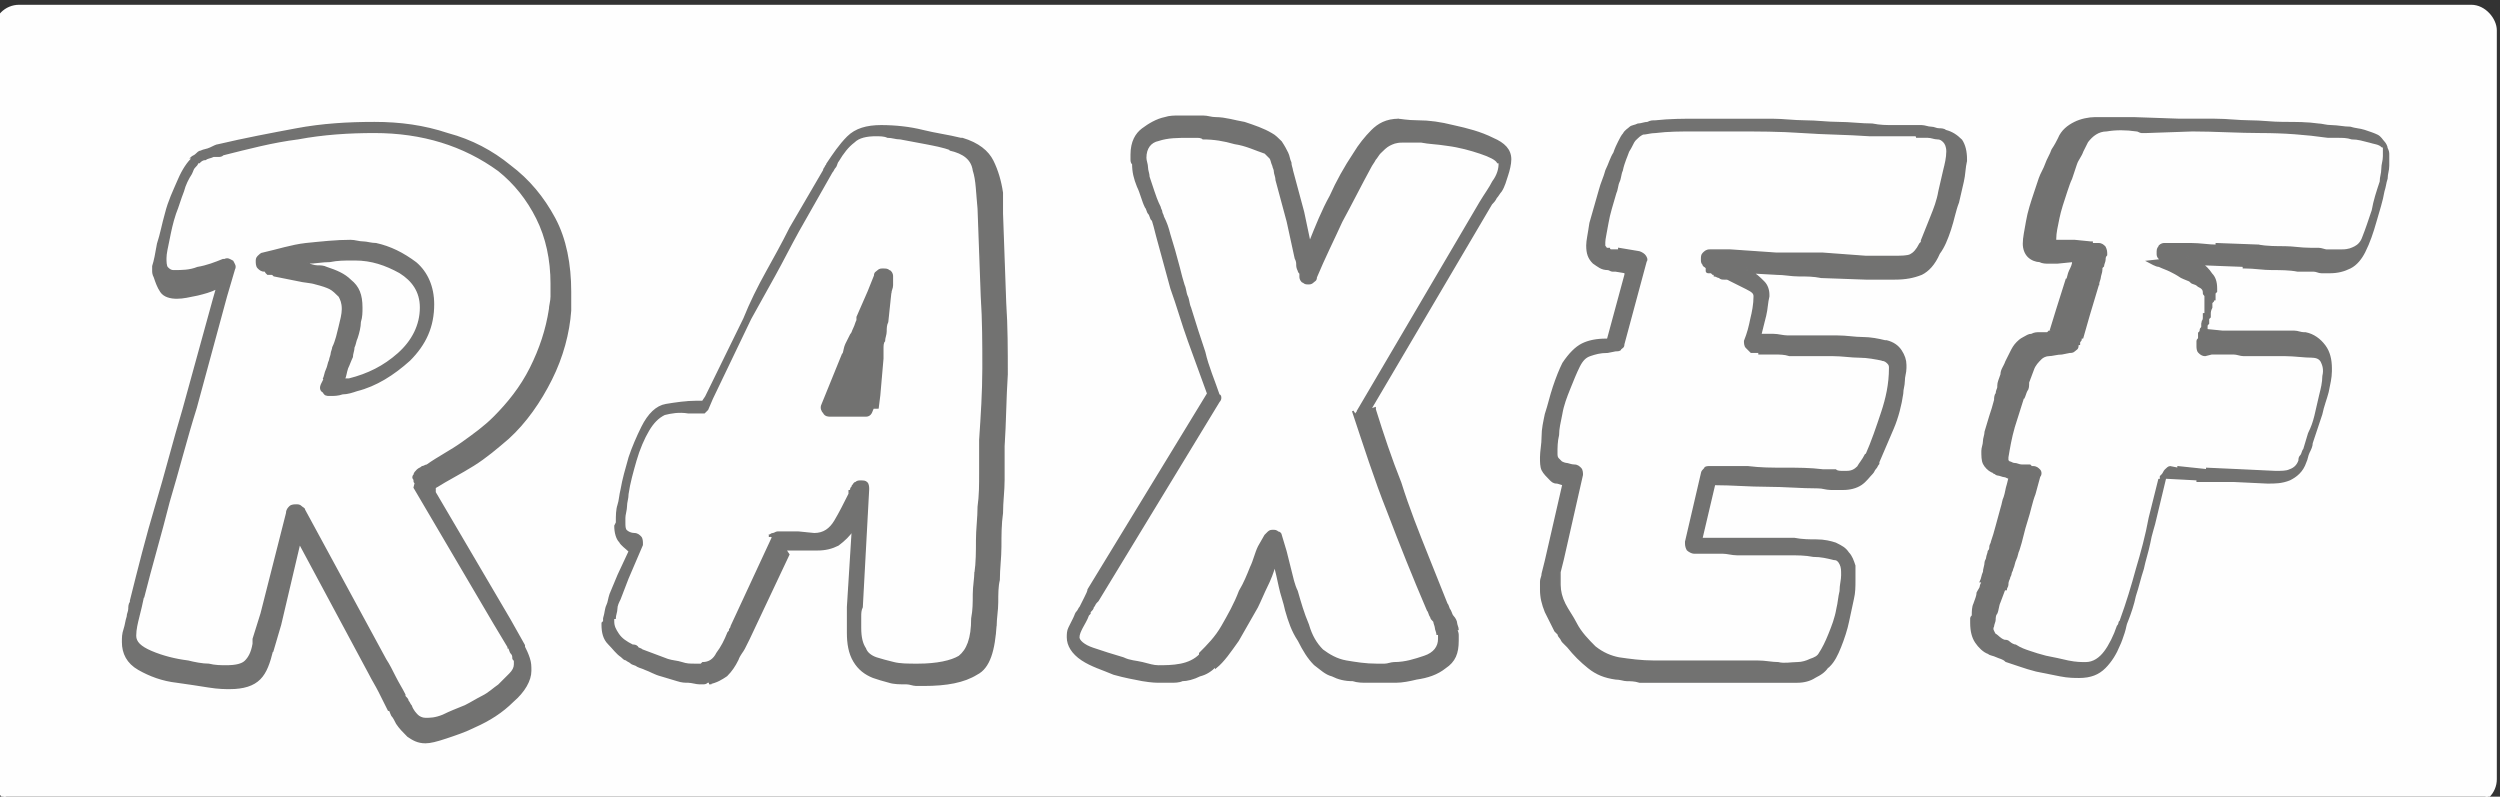 <?xml version="1.0" encoding="UTF-8"?>
<!DOCTYPE svg PUBLIC "-//W3C//DTD SVG 1.1//EN" "http://www.w3.org/Graphics/SVG/1.1/DTD/svg11.dtd">
<!-- Creator: CorelDRAW 2017 -->
<svg xmlns="http://www.w3.org/2000/svg" xml:space="preserve" width="1569px" height="500px" version="1.1" style="shape-rendering:geometricPrecision; text-rendering:geometricPrecision; image-rendering:optimizeQuality; fill-rule:evenodd; clip-rule:evenodd"
viewBox="0 0 1569 500"
 xmlns:xlink="http://www.w3.org/1999/xlink">
 <rect x="0" y="0" width="1569" height="500" fill="#333333" stroke="none"/>
 <defs>
  <style type="text/css">
   <![CDATA[
    .str0 {stroke:#FEFEFE;stroke-width:2}
    .str1 {stroke:#727271;stroke-width:1}
    .fil2 {fill:none;fill-rule:nonzero}
    .fil0 {fill:#FEFEFE}
    .fil1 {fill:#727271;fill-rule:nonzero}
   ]]>
  </style>
 </defs>
 <g id="Слой_x0020_1">
  <rect class="fil0 str0" x="-3" y="4" width="1569" height="500" rx="15" ry="15"/>
  <path class="fil1" d="M260 306l50 85 9 15c0,0 0,1 0,1 0,0 0,0 0,-1 0,0 0,0 0,0 0,0 0,0 0,0 1,1 1,3 2,4 1,1 1,2 1,3 0,1 1,1 1,2 0,1 0,1 0,2 0,2 -1,4 -3,6 -2,2 -4,4 -7,7 -3,2 -6,5 -10,7 -4,2 -7,4 -11,6 -5,2 -10,4 -14,6 -5,2 -8,2 -11,2 -2,0 -4,-1 -5,-2 -1,-1 -3,-3 -4,-6 -1,-1 -1,-2 -2,-3 0,-1 -1,-2 -2,-3 0,0 0,0 0,0 0,0 0,0 0,0 0,0 0,-1 0,-1 0,0 0,0 0,0 -2,-4 -4,-7 -6,-11 -2,-4 -4,-8 -6,-11l-51 -94c0,-1 -1,-1 -2,-2 -1,-1 -2,-1 -3,-1 -1,0 -3,0 -4,1 -1,1 -2,2 -2,4l-16 63c0,0 0,1 0,1 0,0 0,0 0,-1 0,0 0,0 0,0 0,0 0,0 0,0l-5 16c0,0 0,1 0,1 0,0 0,0 0,0 0,0 0,0 0,0 0,0 0,0 0,0 0,0 0,1 0,1 0,0 0,1 0,1 -1,6 -3,9 -5,11 -2,2 -6,3 -12,3 -3,0 -7,0 -11,-1 -4,0 -9,-1 -13,-2 -8,-1 -16,-3 -23,-6 -7,-3 -10,-6 -10,-10 0,-4 1,-8 2,-12 1,-4 2,-8 3,-13 0,0 0,0 0,0 0,0 0,0 0,0 0,0 0,1 0,1 0,0 0,0 0,0 5,-20 11,-40 16,-60 6,-20 11,-40 17,-59l19 -70 5 -17c1,-2 0,-3 -1,-5 -2,-1 -3,-2 -5,-1 0,0 -1,0 -1,0 0,0 0,0 0,0 -5,2 -10,4 -16,5 -5,2 -10,2 -15,2 -2,0 -3,-1 -4,-2 -1,-1 -1,-4 -1,-6 0,-3 1,-7 2,-12 1,-5 2,-10 4,-16 2,-5 3,-9 5,-14 1,-4 3,-8 5,-11 1,-2 1,-3 2,-4 1,-1 2,-2 2,-3 0,0 0,0 0,0 0,0 0,0 1,0 0,0 0,0 0,0 0,0 0,0 0,0 1,-1 2,-2 4,-2 1,-1 3,-1 5,-2 1,0 2,0 3,0 1,0 2,0 3,-1 16,-4 31,-8 47,-10 16,-3 32,-4 48,-4 15,0 29,2 42,6 13,4 25,10 36,18 10,8 18,18 24,30 6,12 9,26 9,41 0,3 0,5 0,8 0,3 -1,6 -1,8 -2,13 -6,25 -12,37 -6,12 -14,22 -23,31 -6,6 -13,11 -20,16 -7,5 -15,9 -22,14 -1,0 -2,1 -3,1 -1,1 -2,1 -3,2 -1,1 -2,2 -2,3 -1,1 -1,2 0,3 0,0 0,1 0,1 0,0 0,1 1,1l0 -1zm-93 -135c0,0 1,1 1,1 0,0 0,0 0,0 1,0 1,0 2,0 1,0 1,0 2,1l15 3c4,1 8,1 11,2 4,1 7,2 9,3 2,1 4,3 6,5 1,2 2,4 2,8 0,3 -1,7 -2,11 -1,4 -2,9 -4,13 0,1 -1,3 -1,4 0,1 -1,3 -1,4 -1,2 -1,4 -2,6 -1,2 -1,4 -2,6 0,0 0,0 0,0 0,0 0,0 1,-1 0,0 0,0 0,0 0,0 0,0 0,0l-2 4c-1,2 -1,4 1,5 1,2 2,2 4,2 3,0 5,0 8,-1 3,0 6,-1 9,-2 12,-3 23,-10 33,-19 10,-10 15,-21 15,-35 0,-11 -4,-20 -11,-26 -8,-6 -16,-10 -25,-12 -3,0 -6,-1 -8,-1 -3,0 -5,-1 -8,-1 -9,0 -18,1 -28,2 -9,1 -18,4 -27,6 -1,0 -2,1 -3,2 -1,1 -1,2 -1,3 0,1 0,3 1,4 1,1 2,2 4,2l0 -1zm26 -6c5,0 9,-1 14,-1 5,-1 9,-1 14,-1 0,0 1,0 1,0 0,0 0,0 1,0 10,0 19,3 28,8 8,5 13,12 13,22 0,11 -5,21 -14,29 -9,8 -19,13 -31,16 -1,0 -1,0 -2,0 -1,0 -1,0 -1,0 1,-2 1,-4 2,-7 1,-2 2,-5 3,-7 0,-2 1,-4 1,-6 1,-2 1,-4 2,-6 1,-3 2,-7 2,-10 1,-3 1,-6 1,-9 0,-8 -2,-13 -7,-17 -4,-4 -9,-6 -15,-8 -2,-1 -4,-1 -6,-1 -2,0 -4,-1 -5,-1l0 -1zm80 141c8,-5 16,-9 24,-14 8,-5 15,-11 22,-17 11,-10 20,-23 27,-37 7,-14 11,-29 12,-43 0,-2 0,-4 0,-6 0,-2 0,-4 0,-6 0,-17 -3,-33 -10,-46 -7,-13 -16,-24 -28,-33 -11,-9 -24,-16 -39,-20 -15,-5 -30,-7 -46,-7 -17,0 -33,1 -49,4 -16,3 -32,6 -49,10 -1,0 -3,1 -5,2 -2,1 -4,1 -6,2 -1,0 -2,1 -3,2 -1,1 -2,1 -3,2 0,0 0,0 0,0 0,0 0,0 1,0 0,0 0,0 0,0 0,0 0,0 0,0 -3,3 -6,7 -9,14 -3,7 -6,13 -8,21 -2,7 -3,13 -5,19 -1,6 -2,11 -3,14 0,1 0,2 0,3 0,1 0,2 1,4 1,3 2,6 4,9 2,3 6,4 10,4 4,0 8,-1 13,-2 4,-1 8,-2 12,-4l-2 7 -19 69c-6,20 -11,40 -17,60 -6,20 -11,40 -16,60 0,0 0,0 0,0 0,0 0,0 0,0 0,0 0,1 0,1 0,0 0,0 0,0 -1,1 -1,3 -1,4 0,2 -1,3 -1,5 -1,3 -1,5 -2,8 -1,3 -1,5 -1,8 0,7 3,13 10,17 7,4 15,7 24,8 7,1 14,2 20,3 6,1 11,1 13,1 9,0 15,-2 19,-6 4,-4 6,-10 8,-18 0,0 0,0 0,0 0,0 0,0 0,0 0,0 0,1 0,1 0,0 0,0 0,0l5 -17c0,0 0,0 0,0 0,0 0,0 0,0 0,0 0,0 0,0 0,0 0,0 0,0l12 -51 44 82c2,4 4,7 6,11 2,4 4,8 6,12 0,0 0,0 0,0 0,0 0,0 0,0 0,0 0,-1 0,-1 0,0 0,0 0,0 1,1 1,2 2,4 1,1 2,3 3,5 2,3 4,5 7,8 3,2 6,4 11,4 3,0 7,-1 13,-3 6,-2 12,-4 18,-7 9,-4 17,-9 24,-16 7,-6 11,-13 11,-19 0,-3 0,-5 -1,-8 -1,-3 -2,-5 -3,-7 0,0 0,0 0,0 0,0 0,0 0,-1 0,0 0,0 0,0 0,0 0,0 0,0l-9 -16 -47 -80z"/>
  <path id="1" class="fil1" d="M485 337l-26 56c0,1 -1,2 -1,2 0,1 0,1 -1,2 -2,5 -4,9 -7,13 -2,4 -5,6 -9,6 0,0 0,0 0,0 0,0 0,0 0,0 0,0 -1,1 -1,1 0,0 0,0 0,0 0,0 -1,0 -1,0 -1,0 -1,0 -3,0 -3,0 -5,0 -8,-1 -3,-1 -6,-1 -9,-2 -3,-1 -5,-2 -8,-3 -3,-1 -5,-2 -8,-3 -1,-1 -3,-1 -3,-2 -1,-1 -2,-1 -3,-1 -4,-2 -7,-4 -9,-7 -2,-3 -3,-5 -3,-8 0,0 0,0 0,0 0,0 0,0 0,0 0,0 0,0 0,0 0,0 0,0 0,-1 0,0 0,0 0,0 0,0 0,0 0,-1 0,0 1,0 1,0 0,0 0,0 0,0 0,0 0,-1 0,-1 0,0 0,0 0,0 0,0 0,0 0,0 0,0 0,0 0,0 0,0 0,1 0,1 0,0 0,0 0,0 0,-2 1,-4 1,-6 0,-2 1,-4 2,-6l5 -13 9 -21c0,0 0,0 0,0 0,0 0,-1 0,-1 0,-1 0,-3 -1,-4 -1,-1 -2,-2 -4,-2 -2,0 -4,-1 -5,-2 -1,-1 -1,-3 -1,-5l0 -3c0,-2 1,-5 1,-7 0,-3 1,-5 1,-8 1,-7 3,-14 5,-21 2,-7 5,-14 8,-19 3,-5 6,-8 10,-10 4,-1 9,-2 15,-1l7 0c1,0 2,0 3,0 1,-1 1,-1 2,-2l3 -7 24 -50c5,-9 10,-18 15,-27 5,-9 10,-19 15,-28l21 -37c1,-1 1,-2 2,-3 1,-1 1,-3 2,-4 3,-5 6,-9 10,-12 3,-3 8,-4 14,-4 0,0 0,0 0,0 0,0 0,0 0,0 0,0 -1,0 -1,0 0,0 0,0 0,0 3,0 6,0 8,1 3,0 5,1 8,1 5,1 11,2 16,3 5,1 11,2 16,4 0,0 0,0 0,0 0,0 0,0 0,0 0,0 -1,0 -1,0 0,0 0,0 0,0 9,2 14,6 15,13 2,6 2,14 3,24l2 55c1,15 1,30 1,45 0,15 -1,30 -2,45 0,7 0,14 0,21 0,7 0,14 -1,21 0,7 -1,14 -1,21 0,7 0,14 -1,21 0,0 0,0 0,0 0,0 0,0 0,-1 0,0 0,0 0,0 0,0 0,0 0,0 0,4 -1,9 -1,14 0,5 0,10 -1,15 0,0 0,0 0,0 0,0 0,0 0,0 0,0 0,0 0,0 0,0 0,0 0,0 0,13 -3,20 -8,24 -5,3 -14,5 -26,5 -6,0 -11,0 -15,-1 -4,-1 -8,-2 -11,-3 -3,-1 -6,-3 -7,-6 -2,-3 -3,-7 -3,-13 0,-3 0,-5 0,-7 0,-2 0,-4 1,-6l4 -74c0,-1 0,-3 -1,-4 -1,-1 -2,-1 -4,-1 -1,0 -2,0 -3,1 -1,0 -1,1 -2,2 0,1 -1,1 -1,2 0,1 0,1 -1,1 0,0 0,1 0,1 0,0 0,0 0,1 -3,6 -6,12 -9,17 -3,5 -7,8 -13,8l-10 -1 -13 0c-1,0 -2,1 -3,1 -1,0 -2,1 -2,2l0 -1zm66 -81l1 -8 2 -23c0,-2 0,-4 0,-6 0,-2 0,-4 1,-5 0,-2 1,-4 1,-6 0,-2 0,-4 1,-6l2 -19c0,0 0,1 0,1 0,0 0,0 0,0 0,0 0,0 0,0 0,0 0,0 0,0 0,-2 1,-3 1,-5 0,-2 0,-4 0,-6 0,-1 -1,-3 -2,-3 -1,-1 -2,-1 -4,-1 -1,0 -2,0 -3,1 -1,1 -2,1 -2,3l-4 10c0,0 0,1 0,1 0,0 0,0 0,-1 0,0 0,0 0,0 0,0 0,0 0,0l-7 16c0,0 0,1 0,1 0,0 0,0 0,0 0,0 0,1 0,1 0,0 0,0 0,0 -1,2 -1,3 -2,5 -1,2 -1,3 -2,4 -1,2 -2,4 -3,6 -1,2 -1,4 -2,7 0,0 0,0 0,0 0,0 0,0 0,-1 0,0 0,0 0,0 0,0 0,0 0,0l-13 32c-1,2 0,4 1,5 1,2 3,2 4,2l22 0c1,0 2,0 3,-1 1,-1 1,-2 2,-4l0 0zm-20 -6l-7 0c2,0 3,1 4,3 1,1 1,3 1,5l3 -8zm-38 95l10 0 10 0c5,0 9,-1 13,-3 4,-3 7,-6 9,-9l-3 48c0,2 0,3 0,4 0,1 0,2 0,4 0,1 0,3 0,4 0,1 0,2 0,4 0,7 1,13 4,18 3,5 7,8 12,10 3,1 6,2 10,3 3,1 7,1 11,1 2,0 4,1 6,1 2,0 3,0 5,0 14,0 25,-2 33,-7 8,-4 11,-15 12,-31 0,0 0,0 0,0 0,0 0,0 0,0 0,0 0,1 0,1 0,0 0,0 0,0 0,-5 1,-10 1,-15 0,-5 0,-10 1,-14 0,0 0,0 0,0 0,0 0,0 0,0 0,0 0,0 0,0 0,0 0,0 0,0 0,-7 1,-14 1,-21 0,-7 0,-14 1,-21 0,-7 1,-14 1,-21 0,-7 0,-14 0,-21 1,-15 1,-30 2,-45 0,-15 0,-30 -1,-45l-2 -56c0,0 0,0 0,-1 0,0 0,-1 0,-1 0,-2 0,-4 0,-6 0,-2 0,-4 0,-5 -1,-7 -3,-14 -6,-20 -3,-6 -9,-11 -19,-14 0,0 0,0 0,0 0,0 0,0 0,0 0,0 -1,0 -1,0 0,0 0,0 0,0 -8,-2 -16,-3 -24,-5 -8,-2 -17,-3 -26,-3 0,0 0,0 0,0 0,0 0,0 0,0 0,0 0,0 0,0 0,0 0,0 0,0 -9,0 -16,2 -21,7 -5,5 -9,11 -13,17 0,1 -1,1 -1,2 -1,1 -1,2 -1,2l-21 36c-5,10 -10,19 -15,28 -5,9 -10,19 -14,29l-24 49 -2 3 -4 0c-6,0 -13,1 -19,2 -6,1 -11,6 -15,14 -3,6 -6,13 -8,19 -2,7 -4,14 -5,20 -1,4 -1,7 -2,10 -1,3 -1,7 -1,10 0,0 0,0 0,0 0,0 0,0 0,0 0,0 0,1 0,1 0,0 0,0 0,0l-1 2c0,4 1,8 3,10 1,2 4,4 6,6l-7 15 -5 12c-1,3 -1,5 -2,7 -1,2 -1,5 -2,8 0,0 0,0 0,0 0,0 0,0 0,0 0,0 0,1 0,1 0,0 0,0 0,0 0,0 0,0 0,0 0,0 0,0 0,1 0,0 0,0 0,0 0,0 0,0 -1,1 0,0 0,0 0,0 0,0 0,0 0,0 0,0 0,1 0,1 0,0 0,0 0,0 0,5 1,9 4,12 3,3 5,6 8,8 1,1 2,2 3,2 1,1 2,1 3,2 1,1 3,1 4,2 2,1 3,1 5,2 3,1 6,3 10,4 3,1 7,2 10,3 3,1 5,1 7,1 2,0 5,1 7,1 1,0 1,0 2,0 1,0 2,0 3,-1 0,0 1,0 1,0 0,0 1,0 1,0 0,0 0,0 0,0 0,0 0,0 0,1 0,0 -1,0 -1,0 0,0 0,0 0,0 5,-1 8,-3 11,-5 3,-3 5,-6 7,-10 1,-3 3,-5 4,-7 1,-2 2,-4 3,-6l25 -53z"/>
  <path id="2" class="fil1" d="M849 258c7,21 14,43 22,63 8,21 16,41 25,62 1,1 1,3 2,4 0,1 1,2 2,3 0,1 1,3 1,4 0,1 1,3 1,4 0,0 0,0 0,0 0,0 0,0 1,0 0,0 0,0 0,0 0,0 0,0 0,0 0,0 0,1 0,1 0,1 0,1 0,2 0,5 -3,9 -9,11 -6,2 -12,4 -19,4 -2,0 -4,1 -6,1 -2,0 -4,0 -5,0 -7,0 -13,-1 -19,-2 -6,-1 -11,-4 -15,-7 -4,-4 -7,-9 -9,-16 -3,-7 -5,-14 -7,-21 -2,-4 -3,-9 -4,-13 -1,-4 -2,-8 -3,-12 0,0 0,0 0,0 0,0 0,0 0,0 0,0 0,0 0,0 0,0 0,0 0,0l-3 -10c0,-1 -1,-2 -2,-2 -1,-1 -2,-1 -3,-1 -1,0 -2,0 -3,1 -1,1 -1,1 -2,2l-4 7c-2,4 -3,9 -5,13 -2,5 -4,10 -7,15 -3,8 -7,15 -11,22 -4,7 -9,12 -14,17 0,0 0,0 0,0 0,0 0,0 0,0 0,0 0,1 0,1 0,0 0,0 0,0 -3,3 -7,5 -12,6 -5,1 -10,1 -15,1 0,0 0,0 0,0 0,0 0,0 1,0 0,0 0,0 0,0 0,0 0,0 0,0 -3,0 -6,-1 -10,-2 -4,-1 -8,-1 -12,-3 -7,-2 -13,-4 -19,-6 -6,-2 -9,-5 -9,-7 0,-2 1,-4 2,-6 1,-2 3,-5 4,-8 0,0 1,-1 1,-1 0,0 0,-1 0,-1 1,-1 2,-2 2,-3 1,-1 1,-2 2,-3 0,0 0,0 0,0 0,0 0,0 1,-1 0,0 0,0 0,0 0,0 0,0 0,0l76 -125c0,0 1,-1 1,-2 0,-1 0,-2 -1,-2 -3,-9 -7,-18 -9,-27 -3,-9 -6,-18 -9,-28 -1,-2 -1,-5 -2,-7 -1,-2 -1,-5 -2,-7 -1,-3 -2,-7 -3,-11 -1,-4 -2,-7 -3,-11 -1,-3 -2,-7 -3,-10 -1,-4 -2,-7 -4,-11 0,0 0,0 0,0 0,0 0,0 0,0 0,0 0,0 0,0 0,0 0,0 0,0 0,-1 -1,-2 -1,-3 0,-1 -1,-2 -1,-3 -2,-4 -3,-7 -4,-10 -1,-3 -2,-6 -3,-9 0,-2 -1,-4 -1,-6 0,-2 -1,-4 -1,-6 0,-6 3,-10 8,-11 6,-2 12,-2 20,-2 2,0 3,0 4,0 1,0 3,0 4,1 7,0 13,1 20,3 7,1 13,4 19,6 1,1 2,2 3,3 1,1 1,3 2,5 0,1 1,2 1,4 0,1 1,3 1,5 0,0 0,0 0,0 0,0 0,0 0,0 0,0 0,0 0,0 0,0 0,0 0,0l7 26 5 23c1,2 1,3 1,4 0,1 0,2 1,4 0,1 1,1 1,2 0,1 0,1 0,2 0,1 1,3 2,3 1,1 2,1 3,1 1,0 2,0 3,-1 1,-1 2,-1 2,-3 5,-12 11,-24 16,-35 6,-11 12,-23 18,-34 1,-2 2,-3 3,-5 1,-1 2,-3 3,-4 2,-2 4,-4 6,-5 2,-1 4,-2 8,-2 0,0 0,0 0,0 0,0 0,0 0,0 0,0 0,0 0,0 0,0 0,0 0,0 3,0 7,0 12,0 5,1 10,1 16,2 8,1 15,3 21,5 6,2 10,4 11,6 0,0 1,0 1,0 0,0 0,0 0,1 0,3 -1,7 -4,11 -2,4 -5,8 -8,13l-77 131c0,1 -1,1 -1,2 0,1 0,2 0,2l0 -1zm11 -1l76 -129c1,-1 2,-2 3,-4 1,-1 2,-3 3,-4 2,-3 3,-7 4,-10 1,-3 2,-7 2,-10 0,-6 -4,-10 -11,-13 -8,-4 -16,-6 -25,-8 -8,-2 -15,-3 -22,-3 -7,0 -11,-1 -13,-1 0,0 0,0 0,0 0,0 0,0 1,0 0,0 0,0 0,0 0,0 0,0 0,0 -8,0 -13,3 -17,7 -4,4 -8,9 -11,14 -6,9 -11,18 -15,27 -5,9 -9,19 -13,29l-4 -19 -7 -26c0,0 0,1 0,1 0,0 0,0 0,-1 0,0 0,0 0,0 0,0 0,0 0,0 0,-1 -1,-3 -1,-5 -1,-2 -1,-4 -2,-6 -1,-2 -2,-4 -4,-7 -2,-2 -4,-4 -6,-5 -5,-3 -11,-5 -17,-7 -6,-1 -12,-3 -18,-3 -3,0 -5,-1 -8,-1 -3,0 -5,0 -8,0 -2,0 -4,0 -7,0 -3,0 -6,0 -9,1 -5,1 -10,4 -14,7 -4,3 -7,8 -7,16 0,1 0,2 0,3 0,1 0,2 1,3 0,5 1,9 3,14 2,4 3,9 5,13 1,1 1,3 2,4 1,1 1,3 2,4 0,0 0,0 0,0 0,0 0,0 0,-1 0,0 0,0 0,0 0,0 0,0 0,0 1,3 2,7 3,11 1,4 2,7 3,11 1,4 2,7 3,11 1,4 2,7 3,11 4,11 7,22 11,33 4,11 8,22 12,33l-75 123c0,1 -1,3 -2,5 -1,2 -2,4 -3,6 -1,1 -1,2 -2,3 -1,1 -1,2 -2,4 -1,2 -2,4 -3,6 -1,2 -1,4 -1,6 0,5 3,10 9,14 6,4 13,6 20,9 7,2 13,3 18,4 6,1 9,1 11,1 0,0 0,0 0,0 0,0 0,0 1,0 0,0 0,0 0,0 0,0 0,0 0,0 2,0 4,0 6,0 2,0 5,0 7,-1 3,0 7,-1 11,-3 4,-1 7,-3 10,-6 0,0 0,0 0,0 0,0 0,0 0,0 0,0 0,1 0,1 0,0 0,0 0,0 5,-4 9,-10 14,-17 4,-7 8,-14 12,-21 2,-4 4,-9 6,-13 2,-4 4,-9 5,-13 1,4 2,8 3,13 1,5 3,10 4,15 2,7 4,13 8,19 3,6 6,11 10,15 4,3 7,6 11,7 4,2 8,3 13,3 3,1 6,1 9,1 3,0 6,0 8,0 3,0 6,0 10,0 4,0 9,-1 13,-2 7,-1 13,-3 18,-7 6,-4 8,-9 8,-17 0,-1 0,-1 0,-3 0,-1 0,-2 -1,-4 0,0 0,0 0,0 0,0 0,0 1,0 0,0 0,0 0,0 0,0 0,0 0,0 0,-1 -1,-3 -1,-4 0,-1 -1,-3 -2,-4 -1,-1 -1,-2 -2,-4 -1,-1 -1,-3 -2,-4 -2,-5 -4,-10 -6,-15 -2,-5 -4,-10 -6,-15 -6,-15 -12,-30 -17,-46 -6,-15 -11,-30 -16,-46l0 -1z"/>
  <path id="3" class="fil1" d="M1071 170c0,1 1,1 1,1 0,0 1,0 2,0 0,0 1,1 1,1 1,0 1,0 1,1 1,0 2,1 3,1 1,1 2,1 3,1 0,0 0,0 0,0 0,0 0,0 0,0 0,0 0,0 0,0 0,0 0,0 0,0 0,0 1,0 1,0 0,0 0,0 1,0 4,2 8,4 12,6 4,2 5,3 5,5 0,0 0,0 0,0 0,0 0,0 0,0 0,0 0,1 0,1 0,0 0,0 0,0l0 -1c0,5 -1,10 -2,14 -1,5 -2,9 -4,14 0,1 0,3 1,4 1,1 2,2 3,3l5 0c0,0 0,1 0,1 0,0 0,0 0,0 0,0 0,0 0,0 0,0 0,0 0,0 3,0 7,0 10,0 3,0 6,0 9,1 0,0 0,0 0,0 0,0 0,0 1,0 0,0 0,0 0,0 0,0 0,0 0,0 1,0 2,0 3,0 1,0 2,0 3,0 3,0 6,0 10,0 3,0 7,0 10,0 6,0 12,1 17,1 5,0 10,1 15,2 0,0 0,0 0,0 0,0 0,0 0,0 0,0 -1,0 -1,0 0,0 0,0 0,0 2,0 3,1 4,2 1,1 1,2 1,3l0 0c0,10 -2,19 -5,28 -3,9 -6,18 -10,27 0,0 0,0 0,0 0,0 0,0 0,-1 0,0 0,0 0,0 0,0 0,0 0,0 -2,4 -4,6 -5,8 -2,2 -4,3 -7,3 -1,0 -2,0 -3,0 -1,0 -3,0 -4,-1 -1,0 -3,0 -4,0 -1,0 -2,0 -4,0 -8,-1 -16,-1 -24,-1 -8,0 -15,0 -23,-1 -4,0 -8,0 -12,0 -4,0 -8,0 -12,0 -1,0 -3,0 -3,1 -1,1 -2,2 -2,3l-10 43c0,2 0,3 1,5 1,1 3,2 4,2 3,0 6,0 9,0 3,0 6,0 9,0 3,0 6,1 9,1 3,0 6,0 9,0 2,0 4,0 6,0 2,0 4,0 6,0 2,0 4,0 6,0 2,0 4,0 5,0 6,0 11,0 16,1 5,0 9,1 13,2 2,0 3,1 4,3 1,2 1,4 1,7 0,3 -1,6 -1,10 -1,4 -1,7 -2,11 -1,6 -3,11 -5,16 -2,5 -4,9 -6,12 0,0 0,0 0,0 0,0 0,0 0,0 0,0 0,0 0,0 0,0 0,0 0,0 -1,2 -3,3 -6,4 -2,1 -5,2 -8,2 -4,0 -8,1 -12,0 -4,0 -8,-1 -13,-1 -2,0 -4,0 -5,0 -1,0 -3,0 -5,0 -2,0 -4,0 -5,0 -2,0 -3,0 -5,0 -2,0 -4,0 -5,0 -2,0 -3,0 -5,0 -2,0 -4,0 -6,0 -2,0 -4,0 -6,0 -8,0 -15,0 -23,0 -8,0 -15,-1 -22,-2 -5,-1 -10,-3 -15,-7 -4,-4 -9,-9 -12,-15 -2,-4 -5,-8 -7,-12 -2,-4 -3,-8 -3,-12 0,-1 0,-1 0,-2 0,-1 0,-1 0,-2 0,-1 0,-1 0,-2 0,-1 0,-1 0,-2l2 -8 12 -53c0,-1 0,-3 -1,-4 -1,-1 -2,-2 -4,-2 -2,0 -4,-1 -5,-1 -1,0 -3,-1 -3,-1 -1,-1 -1,-1 -2,-2 -1,-1 -1,-2 -1,-4 0,-3 0,-7 1,-11 0,-4 1,-8 2,-13 1,-6 3,-11 5,-16 2,-5 4,-10 6,-14 2,-4 4,-6 7,-7 3,-1 6,-2 11,-2l5 -1c1,0 3,0 3,-1 1,-1 2,-1 2,-3l14 -52c1,-1 0,-3 -1,-4 -1,-1 -3,-2 -4,-2l-6 -1 -6 -1c0,0 0,1 0,1 0,0 0,0 0,0 0,0 -1,0 -1,0 0,0 0,0 0,0 -1,0 -2,0 -3,0 -1,0 -2,0 -2,-1 0,0 -1,0 -1,0 0,0 0,0 -1,0 0,-1 -1,-1 -1,-2 0,-1 0,-1 0,-2 0,-2 1,-6 2,-12 1,-6 3,-12 5,-19 1,-2 1,-5 2,-7 1,-2 1,-5 2,-7 1,-5 3,-9 4,-12 2,-3 3,-6 4,-7 0,0 0,0 0,0 0,0 0,0 1,-1 0,0 0,0 0,0 0,0 0,0 0,0 1,-1 2,-2 4,-3 2,0 5,-1 8,-1 8,-1 16,-1 24,-1 8,0 17,0 26,0 14,0 28,0 42,1 14,1 28,1 42,2 1,0 3,0 4,0 2,0 3,0 4,0 3,0 6,0 9,0 3,0 6,0 9,0 1,0 1,0 2,0 1,0 2,0 2,1 2,0 5,0 7,0 2,0 4,1 6,1 2,0 3,1 4,2 1,1 2,3 2,6 0,4 -1,8 -2,12 -1,4 -2,9 -3,13 -1,6 -3,11 -5,16 -2,5 -4,10 -6,15 0,0 0,1 0,1 0,0 0,0 -1,1 -2,4 -4,6 -6,7 -2,1 -6,1 -11,1 -1,0 -2,0 -2,0 -1,0 -1,0 -2,0 -1,0 -1,0 -2,0 -1,0 -1,0 -2,0 -1,0 -1,0 -2,0 -1,0 -1,0 -2,0 -1,0 -2,0 -3,0 -1,0 -1,0 -2,0 0,0 0,0 0,0 0,0 0,0 0,0 0,0 0,0 0,0 0,0 0,0 0,0l-27 -2c-2,0 -4,0 -5,0 -1,0 -3,0 -5,0 -4,0 -7,0 -10,0 -3,0 -6,0 -9,0l-29 -2 -13 0c-2,0 -3,1 -4,2 -1,1 -1,2 -1,4 0,1 0,2 1,3 0,1 1,1 2,2l0 -1zm26 1l18 1c5,0 9,1 14,1 5,0 9,0 14,1l28 1c0,0 0,0 0,0 0,0 0,0 1,0 0,0 0,0 0,0 0,0 0,0 0,0 1,0 1,0 2,0 1,0 1,0 2,0 1,0 1,0 2,0 1,0 1,0 2,0 1,0 1,0 2,0 1,0 1,0 3,0 1,0 1,0 2,0 1,0 1,0 2,0 7,0 12,-1 17,-3 4,-2 8,-6 11,-13 3,-4 5,-9 7,-15 2,-6 3,-12 5,-17 1,-4 2,-9 3,-13 1,-4 1,-9 2,-13 0,0 0,0 0,0 0,0 0,0 0,-1 0,0 0,0 0,0 0,0 0,0 0,0 0,-5 -1,-9 -3,-12 -3,-3 -6,-5 -10,-6 -1,-1 -3,-1 -4,-1 -2,0 -3,-1 -5,-1 -2,0 -4,-1 -6,-1 -2,0 -4,0 -5,0 -4,0 -8,0 -13,0 -4,0 -8,0 -13,-1 -7,0 -14,-1 -21,-1 -7,0 -14,-1 -21,-1 -7,0 -14,-1 -21,-1 -7,0 -14,0 -21,0 -9,0 -17,0 -26,0 -8,0 -17,0 -26,1 -2,0 -3,0 -5,1 -2,0 -4,1 -6,1 -2,1 -4,1 -5,2 -1,1 -3,2 -4,4 -1,1 -2,3 -3,5 -1,2 -2,4 -3,7 -2,3 -3,7 -5,11 -1,4 -3,8 -4,12 -2,7 -4,14 -6,21 -1,7 -2,11 -2,14 0,5 1,8 4,11 3,2 5,4 9,4 1,0 2,1 3,1 1,0 2,0 3,0 0,0 0,0 0,0 0,0 0,0 0,0 0,0 -1,0 -1,0 0,0 0,0 0,0l6 1c0,0 0,1 0,1 0,0 0,0 0,0 0,0 0,0 0,0 0,0 0,0 0,0l7 -1c-2,0 -3,0 -4,-1 -1,-1 -1,-3 -1,-5l-13 48 -1 0c-6,0 -11,1 -15,3 -4,2 -8,6 -12,12 -2,4 -4,9 -6,15 -2,6 -3,11 -5,17 -1,5 -2,9 -2,14 0,5 -1,9 -1,13 0,3 0,6 1,8 1,2 3,4 5,6 1,1 2,2 4,2 1,0 3,1 4,1l-11 48 -2 8c0,2 -1,3 -1,5 0,2 0,3 0,5 0,5 1,9 3,14 2,4 4,8 6,12 1,1 1,1 2,2 0,1 1,2 1,2 1,1 1,2 2,3 1,1 2,2 3,3 4,5 8,9 13,13 5,4 10,6 17,7 3,0 5,1 7,1 2,0 5,0 8,1 5,0 10,0 15,0 5,0 10,0 16,0 2,0 4,0 6,0 2,0 4,0 6,0 2,0 3,0 5,0 2,0 3,0 5,0 3,0 7,0 10,0 3,0 6,0 9,0 2,0 4,0 7,0 2,0 4,0 7,0 2,0 5,0 7,0 2,0 4,0 6,0 4,0 8,-1 11,-3 4,-2 7,-4 9,-8 0,0 0,0 0,0 0,0 0,0 0,0 0,0 0,1 0,1 0,0 0,0 0,0 3,-3 5,-7 7,-12 2,-5 4,-11 5,-16 1,-5 2,-9 3,-14 1,-4 1,-8 1,-12 0,-1 0,-3 0,-4 0,-1 0,-3 0,-5 -1,-3 -2,-6 -4,-8 -2,-3 -4,-4 -8,-6 -3,-1 -7,-2 -12,-2 -4,0 -9,0 -14,-1 -3,0 -6,0 -9,0 -3,0 -6,0 -8,0 -2,0 -4,0 -6,0 -2,0 -4,0 -5,0 -2,0 -5,0 -7,0 -2,0 -5,0 -8,0 -2,0 -5,0 -7,0 -2,0 -5,0 -8,0l8 -34c11,0 22,1 33,1 11,0 21,1 32,1 3,0 5,1 8,1 3,0 5,0 8,0 4,0 8,-1 11,-3 3,-2 5,-5 7,-7 1,-1 1,-2 2,-3 1,-1 1,-2 2,-3 0,0 0,0 0,0 0,0 0,0 0,-1 0,0 0,0 0,0 0,0 0,0 0,0 3,-7 6,-14 9,-21 3,-7 5,-15 6,-22 0,-3 1,-5 1,-8 0,-3 1,-5 1,-8 0,0 0,0 0,0 0,0 0,0 0,-1 0,0 0,0 0,0 0,0 0,0 0,0l0 -1c0,-3 -1,-6 -3,-9 -2,-3 -5,-5 -9,-6 0,0 0,0 0,0 0,0 0,0 0,0 0,0 -1,0 -1,0 0,0 0,0 0,0 -4,-1 -9,-2 -14,-2 -5,0 -10,-1 -16,-1 -4,0 -9,0 -13,0 -4,0 -8,0 -12,0 -1,0 -2,0 -3,0 -1,0 -2,0 -3,0 -3,0 -6,-1 -9,-1 -3,0 -6,0 -8,0 1,-4 2,-8 3,-12 1,-4 1,-8 2,-12 0,0 0,0 0,0 0,0 0,0 0,0 0,0 0,0 0,0 0,0 0,0 0,0l0 -1c0,-3 -1,-6 -3,-8 -3,-3 -5,-5 -9,-7 0,0 -1,0 -1,0 0,0 -1,0 -1,-1l0 -1z"/>
  <path id="4" class="fil1" d="M1348 164c2,1 5,3 7,3 2,1 5,2 7,3 2,1 4,2 7,4 2,1 5,2 7,3 0,0 0,0 0,0 0,0 0,0 0,0 0,0 -1,0 -1,0 0,0 0,0 0,0 1,1 3,1 4,2 1,1 2,1 3,2 1,1 1,2 1,3 0,1 1,1 1,2l0 0c0,1 0,2 0,3 0,0 0,1 0,1 0,0 0,1 0,1 0,0 0,0 0,0 0,0 0,0 0,0 0,0 0,0 0,1 0,0 0,0 0,0 0,0 0,0 0,0 0,0 0,1 0,1 0,0 0,0 0,0 0,1 0,2 0,3 0,1 0,1 -1,1 0,1 0,1 0,2 0,1 0,2 -1,3 0,0 0,0 0,0 0,0 0,0 1,-1 0,0 0,0 0,0 0,0 0,0 0,0 0,1 -1,1 -1,2 0,1 0,1 0,2 0,1 -1,1 -1,2 0,1 0,1 -1,2 0,0 0,1 0,1 0,1 0,1 0,2 0,1 -1,1 -1,2 0,1 0,1 0,2 0,0 0,1 0,1 0,0 0,0 0,0 0,1 0,3 1,4 1,1 2,2 4,2l4 -1 14 0c2,0 4,1 6,1 2,0 4,0 7,0 6,0 13,0 19,0 6,0 12,1 18,1 0,0 0,0 0,0 0,0 0,0 0,0 0,0 -1,0 -1,0 0,0 0,0 0,0 3,0 5,1 6,3 1,2 2,5 1,9 0,4 -1,8 -2,12 -1,4 -2,9 -3,13 -1,4 -2,7 -4,11 -1,3 -2,7 -3,10 -1,1 -1,3 -2,4 -1,1 -1,2 -1,3 -1,3 -3,5 -6,6 -2,1 -5,1 -9,1l-21 -1 -22 -1c0,0 0,1 0,1 0,0 0,0 1,0 0,0 0,0 0,0 0,0 0,0 0,0l-19 -2c0,0 0,1 0,1 0,0 0,0 0,0 0,0 0,0 0,0 0,0 0,0 0,0l-5 -1c-1,0 -2,1 -3,2 -1,1 -1,2 -2,3 0,0 -1,1 -1,1 0,1 0,1 0,1 0,0 0,0 0,0 0,0 0,1 0,1 0,0 0,0 0,0 0,0 0,0 0,0 -1,0 -1,0 -1,0 0,0 0,0 0,0l-6 24c-2,11 -5,22 -8,32 -3,11 -6,21 -10,32 0,1 -1,1 -1,2 0,1 -1,2 -1,2 -2,6 -5,12 -8,16 -3,4 -7,7 -12,7 -3,0 -6,0 -11,-1 -4,-1 -9,-2 -14,-3 -4,-1 -7,-2 -10,-3 -3,-1 -6,-2 -9,-4 -1,0 -3,-1 -4,-2 -1,-1 -2,-1 -3,-1 -3,-1 -4,-3 -6,-4 -1,-2 -2,-3 -1,-5 0,-1 1,-3 1,-4 0,-1 0,-3 1,-4 1,-2 1,-5 2,-7 1,-3 2,-5 3,-8 0,0 0,0 0,0 0,0 0,0 1,0 0,0 0,0 0,0 0,0 0,0 0,0 0,-1 1,-2 1,-3 0,-1 0,-2 1,-4 0,-1 1,-2 1,-3 0,-1 1,-2 1,-3 1,-2 1,-4 2,-6 1,-2 1,-4 2,-6 2,-6 3,-12 5,-18 2,-6 3,-12 5,-17l3 -11c1,-1 1,-3 0,-4 -1,-1 -2,-2 -4,-2 0,0 -1,0 -1,0 0,0 0,0 -1,-1 0,0 -1,0 -1,0 0,0 0,0 -1,0 0,0 -1,0 -1,0 0,0 0,0 0,0 0,0 -1,0 -1,0 0,0 0,0 -1,0 -2,0 -3,-1 -5,-1 -1,0 -2,-1 -3,-1 0,0 0,0 0,0 0,0 0,0 0,0 0,0 -1,-1 -1,-1 0,-1 0,-1 0,-2 1,-6 2,-12 4,-19 2,-6 4,-13 6,-19 0,0 0,0 0,0 0,0 0,0 0,0 0,0 0,1 0,1 0,0 0,0 0,0 1,-2 1,-3 2,-5 1,-1 1,-3 1,-5 1,-3 2,-5 3,-8 1,-3 3,-5 5,-7 1,-1 3,-2 5,-2 2,0 5,-1 8,-1l5 -1c1,0 2,0 3,-1 1,-1 2,-1 2,-3 0,-1 1,-1 1,-1 0,0 0,-1 0,-1 0,-1 1,-1 1,-2 0,0 0,-1 0,-1 0,0 0,0 0,0 0,0 0,0 1,0 0,0 0,0 0,0 0,0 0,0 0,0l4 -14 6 -20c0,0 0,1 0,1 0,0 0,0 0,-1 0,0 0,0 0,0 0,0 0,0 0,0 0,-1 1,-3 1,-4 0,-1 1,-3 1,-5 0,0 0,-1 0,-1 0,0 0,0 1,-1 0,-1 1,-3 1,-4 0,-1 0,-2 1,-3 0,-2 0,-3 -1,-5 -1,-1 -2,-2 -4,-2 -1,0 -1,0 -2,0 -1,0 -1,0 -2,0 0,0 0,0 0,0 0,0 0,0 0,-1 0,0 -1,0 -1,0 0,0 0,0 0,0l-10 -1c-1,0 -2,0 -3,0 -1,0 -2,0 -2,0 0,0 0,0 0,0 0,0 0,0 0,0 -1,0 -1,0 -2,0 -1,0 -1,0 -2,0 0,0 -1,0 -1,0 0,0 -1,0 -1,0 0,0 -1,0 -1,0 0,0 0,0 0,0 0,0 0,0 0,0 0,0 0,0 0,0 0,0 0,0 0,0 0,0 0,0 0,-1 0,-4 1,-8 2,-13 1,-5 3,-11 5,-17 1,-3 2,-6 3,-8 1,-3 2,-6 3,-9 1,-3 3,-5 4,-8 1,-2 2,-4 3,-6 3,-4 7,-7 12,-7 6,-1 12,-1 19,0 1,0 2,1 3,1 1,0 2,0 3,0l29 -1c14,0 29,1 43,1 14,0 28,1 42,3 2,0 4,0 7,0 2,0 5,0 8,1 4,0 7,1 11,2 3,1 6,1 8,3 1,0 1,1 1,1 0,1 0,2 0,4l0 1c0,3 -1,5 -1,8 0,3 -1,5 -1,8 -2,6 -4,12 -5,18 -2,6 -4,12 -6,17 -1,3 -3,5 -5,6 -2,1 -4,2 -8,2 -1,0 -3,0 -5,0 -2,0 -3,0 -5,0 -1,0 -3,-1 -5,-1 -2,0 -3,0 -5,0 -6,0 -11,-1 -16,-1 -5,0 -11,0 -17,-1 0,0 0,0 0,0 0,0 0,0 1,0 0,0 0,0 0,0 0,0 0,0 0,0l-27 -1c0,0 0,1 0,1 0,0 0,0 0,0 0,0 0,0 0,0 0,0 0,0 0,0 -5,0 -10,-1 -16,-1 -6,0 -11,0 -17,0 -1,0 -3,1 -3,2 -1,1 -1,2 -1,4 0,1 0,2 1,3 1,1 1,1 2,2l0 -1zm29 1c1,1 2,1 3,1 1,0 2,0 3,0 0,0 0,0 0,0 0,0 0,0 0,0 0,0 -1,0 -1,0 0,0 0,0 0,0l26 1c0,0 0,1 0,1 0,0 0,0 1,0 0,0 0,0 0,0 0,0 0,0 0,0 6,0 11,1 17,1 5,0 11,0 16,1 2,0 3,0 5,0 1,0 3,0 5,0 2,0 3,1 5,1 1,0 3,0 5,0 5,0 9,-1 13,-3 4,-2 7,-6 9,-10 3,-6 5,-12 7,-19 2,-7 4,-13 5,-19 1,-3 1,-5 2,-8 0,-3 1,-5 1,-8 0,0 0,0 0,0 0,0 0,0 0,-1 0,0 0,0 0,0 0,0 0,0 0,0l0 -3c0,-1 0,-2 0,-3 0,-1 0,-2 -1,-4 0,-1 -1,-3 -2,-4 -1,-1 -2,-3 -4,-4 -2,-1 -5,-2 -8,-3 -3,-1 -6,-1 -9,-2 -4,0 -8,-1 -12,-1 -3,0 -6,-1 -8,-1 -7,-1 -14,-1 -22,-1 -7,0 -14,-1 -21,-1 -7,0 -14,-1 -22,-1 -7,0 -14,0 -22,0l-29 -1c-1,0 -1,0 -3,0 -1,0 -2,0 -3,0 -3,0 -6,0 -9,0 -3,0 -6,0 -9,0 -4,0 -9,1 -13,3 -4,2 -8,5 -10,10 -1,2 -2,4 -4,7 -1,3 -3,6 -4,9 -1,3 -3,6 -4,9 -1,3 -2,6 -3,9 -2,6 -4,12 -5,18 -1,6 -2,10 -2,14 0,3 1,6 3,8 2,2 5,3 7,3 2,1 4,1 6,1 2,0 3,0 4,0 0,0 0,0 0,0 0,0 0,0 0,0 0,0 0,0 0,0 0,0 0,0 1,0 0,0 0,0 0,0 0,0 0,0 0,0l10 -1c0,2 -1,4 -2,6 -1,2 -1,4 -2,6 0,0 0,0 0,0 0,0 0,0 0,-1 0,0 0,0 0,0 0,0 0,0 0,0l-6 19 -4 13c0,0 0,0 0,0 0,0 0,0 1,0 0,0 0,0 0,0 0,0 0,0 0,0 0,0 -1,1 -1,1 0,0 0,0 0,1l-1 -1c0,0 -1,1 -1,1 0,0 0,0 0,0 -1,0 -3,0 -5,0 -2,0 -3,0 -5,1 -2,0 -3,1 -5,2 -2,1 -3,2 -4,3 -2,2 -3,4 -4,6 -1,2 -2,4 -3,6 -1,3 -3,5 -3,8 -1,3 -2,5 -2,7 0,0 0,0 0,0 0,0 0,0 0,0 0,0 0,1 0,1 0,0 0,0 0,0 0,1 -1,2 -1,4 -1,1 -1,3 -1,4 -1,4 -2,7 -3,10 -1,3 -2,7 -3,10 0,2 -1,4 -1,6 0,2 -1,4 -1,6 0,3 0,6 1,8 1,2 3,4 5,5 1,0 1,1 2,1 1,1 2,1 2,1 1,0 3,1 4,1 1,0 2,1 3,1l-1 4c-1,3 -1,5 -2,8 -1,2 -1,4 -2,7 -1,4 -2,7 -3,11 -1,4 -2,7 -3,10 0,1 -1,2 -1,3 0,1 0,2 -1,3 0,1 -1,3 -1,4 0,1 -1,2 -1,3 0,2 -1,4 -1,6 -1,2 -1,4 -2,6 0,0 0,0 0,0 0,0 0,0 1,0 0,0 0,0 0,0 0,0 0,0 0,0 0,1 -1,2 -1,3 0,1 -1,2 -2,4 0,2 -1,4 -2,7 -1,2 -1,5 -1,7 0,1 -1,1 -1,2 0,1 0,2 0,3 0,5 1,9 3,12 2,3 5,6 8,7 1,1 3,1 5,2 2,1 4,1 6,3 3,1 6,2 9,3 3,1 6,2 10,3 5,1 10,2 15,3 5,1 9,1 12,1 7,0 12,-2 16,-6 4,-4 7,-9 9,-14 1,-2 2,-5 3,-8 1,-3 1,-5 2,-7 2,-5 4,-11 5,-16 2,-6 3,-11 5,-17 1,-5 3,-11 4,-16 1,-6 3,-11 4,-16l6 -25c0,0 0,0 0,0 0,0 0,0 0,0l1 0 19 1c0,0 0,1 0,1 0,0 0,0 1,0 0,0 0,0 0,0 0,0 0,0 0,0l22 0 21 1c5,0 9,0 14,-2 4,-2 8,-5 10,-11 1,-2 1,-4 2,-6 1,-2 2,-4 2,-6 1,-3 2,-6 3,-9 1,-3 2,-6 3,-9 1,-5 3,-10 4,-14 1,-5 2,-9 2,-13 0,0 0,-1 0,-1 0,0 0,-1 0,-1 0,-5 -1,-10 -4,-14 -3,-4 -7,-7 -12,-8 0,0 0,0 0,0 0,0 0,0 0,0 -1,0 -1,0 -1,0 0,0 0,0 0,0 -2,0 -4,-1 -6,-1 -2,0 -4,0 -7,0 -4,0 -8,0 -13,0 -4,0 -9,0 -13,0 -2,0 -4,0 -6,0 -2,0 -4,0 -6,0l-10 -1c0,0 0,1 0,1 0,0 0,0 0,-1 0,0 0,0 0,0 0,0 0,0 0,0 0,-1 0,-1 0,-2 0,-1 0,-1 1,-2 0,0 0,-1 0,-1 0,-1 0,-1 0,-2 0,0 0,0 0,0 0,0 0,0 1,-1 0,0 0,0 0,0 0,0 0,0 0,0 0,0 0,-1 0,-2 0,-1 0,-2 1,-4 0,-1 0,-1 0,-2 0,-1 0,-1 0,-1 0,0 1,-1 1,-1 0,0 0,-1 1,-1 0,-1 0,-2 0,-2 0,-1 0,-1 0,-2 0,0 1,-1 1,-1 0,0 0,0 0,0 0,0 0,0 0,0 0,0 0,0 0,0 0,0 0,0 0,0 0,0 0,0 0,0l0 -2c0,-4 -1,-7 -3,-9 -2,-3 -4,-5 -7,-7 -1,0 -1,-1 -2,-1 0,0 -1,-1 -2,-1 0,0 0,0 0,0 0,0 0,0 0,0 0,0 -1,0 -1,0 0,0 0,0 0,0 0,0 -1,-1 -2,-1 -1,0 -2,-1 -2,-1l0 -1z"/>
  <path id="5" class="fil2 str1" d="M260 306l50 85 9 15c0,0 0,1 0,1 0,0 0,0 0,-1 0,0 0,0 0,0 0,0 0,0 0,0 1,1 1,3 2,4 1,1 1,2 1,3 0,1 1,1 1,2 0,1 0,1 0,2 0,2 -1,4 -3,6 -2,2 -4,4 -7,7 -3,2 -6,5 -10,7 -4,2 -7,4 -11,6 -5,2 -10,4 -14,6 -5,2 -8,2 -11,2 -2,0 -4,-1 -5,-2 -1,-1 -3,-3 -4,-6 -1,-1 -1,-2 -2,-3 0,-1 -1,-2 -2,-3 0,0 0,0 0,0 0,0 0,0 0,0 0,0 0,-1 0,-1 0,0 0,0 0,0 -2,-4 -4,-7 -6,-11 -2,-4 -4,-8 -6,-11l-51 -94c0,-1 -1,-1 -2,-2 -1,-1 -2,-1 -3,-1 -1,0 -3,0 -4,1 -1,1 -2,2 -2,4l-16 63c0,0 0,1 0,1 0,0 0,0 0,-1 0,0 0,0 0,0 0,0 0,0 0,0l-5 16c0,0 0,1 0,1 0,0 0,0 0,0 0,0 0,0 0,0 0,0 0,0 0,0 0,0 0,1 0,1 0,0 0,1 0,1 -1,6 -3,9 -5,11 -2,2 -6,3 -12,3 -3,0 -7,0 -11,-1 -4,0 -9,-1 -13,-2 -8,-1 -16,-3 -23,-6 -7,-3 -10,-6 -10,-10 0,-4 1,-8 2,-12 1,-4 2,-8 3,-13 0,0 0,0 0,0 0,0 0,0 0,0 0,0 0,1 0,1 0,0 0,0 0,0 5,-20 11,-40 16,-60 6,-20 11,-40 17,-59l19 -70 5 -17c1,-2 0,-3 -1,-5 -2,-1 -3,-2 -5,-1 0,0 -1,0 -1,0 0,0 0,0 0,0 -5,2 -10,4 -16,5 -5,2 -10,2 -15,2 -2,0 -3,-1 -4,-2 -1,-1 -1,-4 -1,-6 0,-3 1,-7 2,-12 1,-5 2,-10 4,-16 2,-5 3,-9 5,-14 1,-4 3,-8 5,-11 1,-2 1,-3 2,-4 1,-1 2,-2 2,-3 0,0 0,0 0,0 0,0 0,0 1,0 0,0 0,0 0,0 0,0 0,0 0,0 1,-1 2,-2 4,-2 1,-1 3,-1 5,-2 1,0 2,0 3,0 1,0 2,0 3,-1 16,-4 31,-8 47,-10 16,-3 32,-4 48,-4 15,0 29,2 42,6 13,4 25,10 36,18 10,8 18,18 24,30 6,12 9,26 9,41 0,3 0,5 0,8 0,3 -1,6 -1,8 -2,13 -6,25 -12,37 -6,12 -14,22 -23,31 -6,6 -13,11 -20,16 -7,5 -15,9 -22,14 -1,0 -2,1 -3,1 -1,1 -2,1 -3,2 -1,1 -2,2 -2,3 -1,1 -1,2 0,3 0,0 0,1 0,1 0,0 0,1 1,1l0 -1zm-93 -135c0,0 1,1 1,1 0,0 0,0 0,0 1,0 1,0 2,0 1,0 1,0 2,1l15 3c4,1 8,1 11,2 4,1 7,2 9,3 2,1 4,3 6,5 1,2 2,4 2,8 0,3 -1,7 -2,11 -1,4 -2,9 -4,13 0,1 -1,3 -1,4 0,1 -1,3 -1,4 -1,2 -1,4 -2,6 -1,2 -1,4 -2,6 0,0 0,0 0,0 0,0 0,0 1,-1 0,0 0,0 0,0 0,0 0,0 0,0l-2 4c-1,2 -1,4 1,5 1,2 2,2 4,2 3,0 5,0 8,-1 3,0 6,-1 9,-2 12,-3 23,-10 33,-19 10,-10 15,-21 15,-35 0,-11 -4,-20 -11,-26 -8,-6 -16,-10 -25,-12 -3,0 -6,-1 -8,-1 -3,0 -5,-1 -8,-1 -9,0 -18,1 -28,2 -9,1 -18,4 -27,6 -1,0 -2,1 -3,2 -1,1 -1,2 -1,3 0,1 0,3 1,4 1,1 2,2 4,2l0 -1zm26 -6c5,0 9,-1 14,-1 5,-1 9,-1 14,-1 0,0 1,0 1,0 0,0 0,0 1,0 10,0 19,3 28,8 8,5 13,12 13,22 0,11 -5,21 -14,29 -9,8 -19,13 -31,16 -1,0 -1,0 -2,0 -1,0 -1,0 -1,0 1,-2 1,-4 2,-7 1,-2 2,-5 3,-7 0,-2 1,-4 1,-6 1,-2 1,-4 2,-6 1,-3 2,-7 2,-10 1,-3 1,-6 1,-9 0,-8 -2,-13 -7,-17 -4,-4 -9,-6 -15,-8 -2,-1 -4,-1 -6,-1 -2,0 -4,-1 -5,-1l0 -1zm80 141c8,-5 16,-9 24,-14 8,-5 15,-11 22,-17 11,-10 20,-23 27,-37 7,-14 11,-29 12,-43 0,-2 0,-4 0,-6 0,-2 0,-4 0,-6 0,-17 -3,-33 -10,-46 -7,-13 -16,-24 -28,-33 -11,-9 -24,-16 -39,-20 -15,-5 -30,-7 -46,-7 -17,0 -33,1 -49,4 -16,3 -32,6 -49,10 -1,0 -3,1 -5,2 -2,1 -4,1 -6,2 -1,0 -2,1 -3,2 -1,1 -2,1 -3,2 0,0 0,0 0,0 0,0 0,0 1,0 0,0 0,0 0,0 0,0 0,0 0,0 -3,3 -6,7 -9,14 -3,7 -6,13 -8,21 -2,7 -3,13 -5,19 -1,6 -2,11 -3,14 0,1 0,2 0,3 0,1 0,2 1,4 1,3 2,6 4,9 2,3 6,4 10,4 4,0 8,-1 13,-2 4,-1 8,-2 12,-4l-2 7 -19 69c-6,20 -11,40 -17,60 -6,20 -11,40 -16,60 0,0 0,0 0,0 0,0 0,0 0,0 0,0 0,1 0,1 0,0 0,0 0,0 -1,1 -1,3 -1,4 0,2 -1,3 -1,5 -1,3 -1,5 -2,8 -1,3 -1,5 -1,8 0,7 3,13 10,17 7,4 15,7 24,8 7,1 14,2 20,3 6,1 11,1 13,1 9,0 15,-2 19,-6 4,-4 6,-10 8,-18 0,0 0,0 0,0 0,0 0,0 0,0 0,0 0,1 0,1 0,0 0,0 0,0l5 -17c0,0 0,0 0,0 0,0 0,0 0,0 0,0 0,0 0,0 0,0 0,0 0,0l12 -51 44 82c2,4 4,7 6,11 2,4 4,8 6,12 0,0 0,0 0,0 0,0 0,0 0,0 0,0 0,-1 0,-1 0,0 0,0 0,0 1,1 1,2 2,4 1,1 2,3 3,5 2,3 4,5 7,8 3,2 6,4 11,4 3,0 7,-1 13,-3 6,-2 12,-4 18,-7 9,-4 17,-9 24,-16 7,-6 11,-13 11,-19 0,-3 0,-5 -1,-8 -1,-3 -2,-5 -3,-7 0,0 0,0 0,0 0,0 0,0 0,-1 0,0 0,0 0,0 0,0 0,0 0,0l-9 -16 -47 -80z"/>
  <path id="6" class="fil2 str1" d="M485 337l-26 56c0,1 -1,2 -1,2 0,1 0,1 -1,2 -2,5 -4,9 -7,13 -2,4 -5,6 -9,6 0,0 0,0 0,0 0,0 0,0 0,0 0,0 -1,1 -1,1 0,0 0,0 0,0 0,0 -1,0 -1,0 -1,0 -1,0 -3,0 -3,0 -5,0 -8,-1 -3,-1 -6,-1 -9,-2 -3,-1 -5,-2 -8,-3 -3,-1 -5,-2 -8,-3 -1,-1 -3,-1 -3,-2 -1,-1 -2,-1 -3,-1 -4,-2 -7,-4 -9,-7 -2,-3 -3,-5 -3,-8 0,0 0,0 0,0 0,0 0,0 0,0 0,0 0,0 0,0 0,0 0,0 0,-1 0,0 0,0 0,0 0,0 0,0 0,-1 0,0 1,0 1,0 0,0 0,0 0,0 0,0 0,-1 0,-1 0,0 0,0 0,0 0,0 0,0 0,0 0,0 0,0 0,0 0,0 0,1 0,1 0,0 0,0 0,0 0,-2 1,-4 1,-6 0,-2 1,-4 2,-6l5 -13 9 -21c0,0 0,0 0,0 0,0 0,-1 0,-1 0,-1 0,-3 -1,-4 -1,-1 -2,-2 -4,-2 -2,0 -4,-1 -5,-2 -1,-1 -1,-3 -1,-5l0 -3c0,-2 1,-5 1,-7 0,-3 1,-5 1,-8 1,-7 3,-14 5,-21 2,-7 5,-14 8,-19 3,-5 6,-8 10,-10 4,-1 9,-2 15,-1l7 0c1,0 2,0 3,0 1,-1 1,-1 2,-2l3 -7 24 -50c5,-9 10,-18 15,-27 5,-9 10,-19 15,-28l21 -37c1,-1 1,-2 2,-3 1,-1 1,-3 2,-4 3,-5 6,-9 10,-12 3,-3 8,-4 14,-4 0,0 0,0 0,0 0,0 0,0 0,0 0,0 -1,0 -1,0 0,0 0,0 0,0 3,0 6,0 8,1 3,0 5,1 8,1 5,1 11,2 16,3 5,1 11,2 16,4 0,0 0,0 0,0 0,0 0,0 0,0 0,0 -1,0 -1,0 0,0 0,0 0,0 9,2 14,6 15,13 2,6 2,14 3,24l2 55c1,15 1,30 1,45 0,15 -1,30 -2,45 0,7 0,14 0,21 0,7 0,14 -1,21 0,7 -1,14 -1,21 0,7 0,14 -1,21 0,0 0,0 0,0 0,0 0,0 0,-1 0,0 0,0 0,0 0,0 0,0 0,0 0,4 -1,9 -1,14 0,5 0,10 -1,15 0,0 0,0 0,0 0,0 0,0 0,0 0,0 0,0 0,0 0,0 0,0 0,0 0,13 -3,20 -8,24 -5,3 -14,5 -26,5 -6,0 -11,0 -15,-1 -4,-1 -8,-2 -11,-3 -3,-1 -6,-3 -7,-6 -2,-3 -3,-7 -3,-13 0,-3 0,-5 0,-7 0,-2 0,-4 1,-6l4 -74c0,-1 0,-3 -1,-4 -1,-1 -2,-1 -4,-1 -1,0 -2,0 -3,1 -1,0 -1,1 -2,2 0,1 -1,1 -1,2 0,1 0,1 -1,1 0,0 0,1 0,1 0,0 0,0 0,1 -3,6 -6,12 -9,17 -3,5 -7,8 -13,8l-10 -1 -13 0c-1,0 -2,1 -3,1 -1,0 -2,1 -2,2l0 -1zm66 -81l1 -8 2 -23c0,-2 0,-4 0,-6 0,-2 0,-4 1,-5 0,-2 1,-4 1,-6 0,-2 0,-4 1,-6l2 -19c0,0 0,1 0,1 0,0 0,0 0,0 0,0 0,0 0,0 0,0 0,0 0,0 0,-2 1,-3 1,-5 0,-2 0,-4 0,-6 0,-1 -1,-3 -2,-3 -1,-1 -2,-1 -4,-1 -1,0 -2,0 -3,1 -1,1 -2,1 -2,3l-4 10c0,0 0,1 0,1 0,0 0,0 0,-1 0,0 0,0 0,0 0,0 0,0 0,0l-7 16c0,0 0,1 0,1 0,0 0,0 0,0 0,0 0,1 0,1 0,0 0,0 0,0 -1,2 -1,3 -2,5 -1,2 -1,3 -2,4 -1,2 -2,4 -3,6 -1,2 -1,4 -2,7 0,0 0,0 0,0 0,0 0,0 0,-1 0,0 0,0 0,0 0,0 0,0 0,0l-13 32c-1,2 0,4 1,5 1,2 3,2 4,2l22 0c1,0 2,0 3,-1 1,-1 1,-2 2,-4l0 0zm-20 -6l-7 0c2,0 3,1 4,3 1,1 1,3 1,5l3 -8zm-38 95l10 0 10 0c5,0 9,-1 13,-3 4,-3 7,-6 9,-9l-3 48c0,2 0,3 0,4 0,1 0,2 0,4 0,1 0,3 0,4 0,1 0,2 0,4 0,7 1,13 4,18 3,5 7,8 12,10 3,1 6,2 10,3 3,1 7,1 11,1 2,0 4,1 6,1 2,0 3,0 5,0 14,0 25,-2 33,-7 8,-4 11,-15 12,-31 0,0 0,0 0,0 0,0 0,0 0,0 0,0 0,1 0,1 0,0 0,0 0,0 0,-5 1,-10 1,-15 0,-5 0,-10 1,-14 0,0 0,0 0,0 0,0 0,0 0,0 0,0 0,0 0,0 0,0 0,0 0,0 0,-7 1,-14 1,-21 0,-7 0,-14 1,-21 0,-7 1,-14 1,-21 0,-7 0,-14 0,-21 1,-15 1,-30 2,-45 0,-15 0,-30 -1,-45l-2 -56c0,0 0,0 0,-1 0,0 0,-1 0,-1 0,-2 0,-4 0,-6 0,-2 0,-4 0,-5 -1,-7 -3,-14 -6,-20 -3,-6 -9,-11 -19,-14 0,0 0,0 0,0 0,0 0,0 0,0 0,0 -1,0 -1,0 0,0 0,0 0,0 -8,-2 -16,-3 -24,-5 -8,-2 -17,-3 -26,-3 0,0 0,0 0,0 0,0 0,0 0,0 0,0 0,0 0,0 0,0 0,0 0,0 -9,0 -16,2 -21,7 -5,5 -9,11 -13,17 0,1 -1,1 -1,2 -1,1 -1,2 -1,2l-21 36c-5,10 -10,19 -15,28 -5,9 -10,19 -14,29l-24 49 -2 3 -4 0c-6,0 -13,1 -19,2 -6,1 -11,6 -15,14 -3,6 -6,13 -8,19 -2,7 -4,14 -5,20 -1,4 -1,7 -2,10 -1,3 -1,7 -1,10 0,0 0,0 0,0 0,0 0,0 0,0 0,0 0,1 0,1 0,0 0,0 0,0l-1 2c0,4 1,8 3,10 1,2 4,4 6,6l-7 15 -5 12c-1,3 -1,5 -2,7 -1,2 -1,5 -2,8 0,0 0,0 0,0 0,0 0,0 0,0 0,0 0,1 0,1 0,0 0,0 0,0 0,0 0,0 0,0 0,0 0,0 0,1 0,0 0,0 0,0 0,0 0,0 -1,1 0,0 0,0 0,0 0,0 0,0 0,0 0,0 0,1 0,1 0,0 0,0 0,0 0,5 1,9 4,12 3,3 5,6 8,8 1,1 2,2 3,2 1,1 2,1 3,2 1,1 3,1 4,2 2,1 3,1 5,2 3,1 6,3 10,4 3,1 7,2 10,3 3,1 5,1 7,1 2,0 5,1 7,1 1,0 1,0 2,0 1,0 2,0 3,-1 0,0 1,0 1,0 0,0 1,0 1,0 0,0 0,0 0,0 0,0 0,0 0,1 0,0 -1,0 -1,0 0,0 0,0 0,0 5,-1 8,-3 11,-5 3,-3 5,-6 7,-10 1,-3 3,-5 4,-7 1,-2 2,-4 3,-6l25 -53z"/>
  <path id="7" class="fil2 str1" d="M849 258c7,21 14,43 22,63 8,21 16,41 25,62 1,1 1,3 2,4 0,1 1,2 2,3 0,1 1,3 1,4 0,1 1,3 1,4 0,0 0,0 0,0 0,0 0,0 1,0 0,0 0,0 0,0 0,0 0,0 0,0 0,0 0,1 0,1 0,1 0,1 0,2 0,5 -3,9 -9,11 -6,2 -12,4 -19,4 -2,0 -4,1 -6,1 -2,0 -4,0 -5,0 -7,0 -13,-1 -19,-2 -6,-1 -11,-4 -15,-7 -4,-4 -7,-9 -9,-16 -3,-7 -5,-14 -7,-21 -2,-4 -3,-9 -4,-13 -1,-4 -2,-8 -3,-12 0,0 0,0 0,0 0,0 0,0 0,0 0,0 0,0 0,0 0,0 0,0 0,0l-3 -10c0,-1 -1,-2 -2,-2 -1,-1 -2,-1 -3,-1 -1,0 -2,0 -3,1 -1,1 -1,1 -2,2l-4 7c-2,4 -3,9 -5,13 -2,5 -4,10 -7,15 -3,8 -7,15 -11,22 -4,7 -9,12 -14,17 0,0 0,0 0,0 0,0 0,0 0,0 0,0 0,1 0,1 0,0 0,0 0,0 -3,3 -7,5 -12,6 -5,1 -10,1 -15,1 0,0 0,0 0,0 0,0 0,0 1,0 0,0 0,0 0,0 0,0 0,0 0,0 -3,0 -6,-1 -10,-2 -4,-1 -8,-1 -12,-3 -7,-2 -13,-4 -19,-6 -6,-2 -9,-5 -9,-7 0,-2 1,-4 2,-6 1,-2 3,-5 4,-8 0,0 1,-1 1,-1 0,0 0,-1 0,-1 1,-1 2,-2 2,-3 1,-1 1,-2 2,-3 0,0 0,0 0,0 0,0 0,0 1,-1 0,0 0,0 0,0 0,0 0,0 0,0l76 -125c0,0 1,-1 1,-2 0,-1 0,-2 -1,-2 -3,-9 -7,-18 -9,-27 -3,-9 -6,-18 -9,-28 -1,-2 -1,-5 -2,-7 -1,-2 -1,-5 -2,-7 -1,-3 -2,-7 -3,-11 -1,-4 -2,-7 -3,-11 -1,-3 -2,-7 -3,-10 -1,-4 -2,-7 -4,-11 0,0 0,0 0,0 0,0 0,0 0,0 0,0 0,0 0,0 0,0 0,0 0,0 0,-1 -1,-2 -1,-3 0,-1 -1,-2 -1,-3 -2,-4 -3,-7 -4,-10 -1,-3 -2,-6 -3,-9 0,-2 -1,-4 -1,-6 0,-2 -1,-4 -1,-6 0,-6 3,-10 8,-11 6,-2 12,-2 20,-2 2,0 3,0 4,0 1,0 3,0 4,1 7,0 13,1 20,3 7,1 13,4 19,6 1,1 2,2 3,3 1,1 1,3 2,5 0,1 1,2 1,4 0,1 1,3 1,5 0,0 0,0 0,0 0,0 0,0 0,0 0,0 0,0 0,0 0,0 0,0 0,0l7 26 5 23c1,2 1,3 1,4 0,1 0,2 1,4 0,1 1,1 1,2 0,1 0,1 0,2 0,1 1,3 2,3 1,1 2,1 3,1 1,0 2,0 3,-1 1,-1 2,-1 2,-3 5,-12 11,-24 16,-35 6,-11 12,-23 18,-34 1,-2 2,-3 3,-5 1,-1 2,-3 3,-4 2,-2 4,-4 6,-5 2,-1 4,-2 8,-2 0,0 0,0 0,0 0,0 0,0 0,0 0,0 0,0 0,0 0,0 0,0 0,0 3,0 7,0 12,0 5,1 10,1 16,2 8,1 15,3 21,5 6,2 10,4 11,6 0,0 1,0 1,0 0,0 0,0 0,1 0,3 -1,7 -4,11 -2,4 -5,8 -8,13l-77 131c0,1 -1,1 -1,2 0,1 0,2 0,2l0 -1zm11 -1l76 -129c1,-1 2,-2 3,-4 1,-1 2,-3 3,-4 2,-3 3,-7 4,-10 1,-3 2,-7 2,-10 0,-6 -4,-10 -11,-13 -8,-4 -16,-6 -25,-8 -8,-2 -15,-3 -22,-3 -7,0 -11,-1 -13,-1 0,0 0,0 0,0 0,0 0,0 1,0 0,0 0,0 0,0 0,0 0,0 0,0 -8,0 -13,3 -17,7 -4,4 -8,9 -11,14 -6,9 -11,18 -15,27 -5,9 -9,19 -13,29l-4 -19 -7 -26c0,0 0,1 0,1 0,0 0,0 0,-1 0,0 0,0 0,0 0,0 0,0 0,0 0,-1 -1,-3 -1,-5 -1,-2 -1,-4 -2,-6 -1,-2 -2,-4 -4,-7 -2,-2 -4,-4 -6,-5 -5,-3 -11,-5 -17,-7 -6,-1 -12,-3 -18,-3 -3,0 -5,-1 -8,-1 -3,0 -5,0 -8,0 -2,0 -4,0 -7,0 -3,0 -6,0 -9,1 -5,1 -10,4 -14,7 -4,3 -7,8 -7,16 0,1 0,2 0,3 0,1 0,2 1,3 0,5 1,9 3,14 2,4 3,9 5,13 1,1 1,3 2,4 1,1 1,3 2,4 0,0 0,0 0,0 0,0 0,0 0,-1 0,0 0,0 0,0 0,0 0,0 0,0 1,3 2,7 3,11 1,4 2,7 3,11 1,4 2,7 3,11 1,4 2,7 3,11 4,11 7,22 11,33 4,11 8,22 12,33l-75 123c0,1 -1,3 -2,5 -1,2 -2,4 -3,6 -1,1 -1,2 -2,3 -1,1 -1,2 -2,4 -1,2 -2,4 -3,6 -1,2 -1,4 -1,6 0,5 3,10 9,14 6,4 13,6 20,9 7,2 13,3 18,4 6,1 9,1 11,1 0,0 0,0 0,0 0,0 0,0 1,0 0,0 0,0 0,0 0,0 0,0 0,0 2,0 4,0 6,0 2,0 5,0 7,-1 3,0 7,-1 11,-3 4,-1 7,-3 10,-6 0,0 0,0 0,0 0,0 0,0 0,0 0,0 0,1 0,1 0,0 0,0 0,0 5,-4 9,-10 14,-17 4,-7 8,-14 12,-21 2,-4 4,-9 6,-13 2,-4 4,-9 5,-13 1,4 2,8 3,13 1,5 3,10 4,15 2,7 4,13 8,19 3,6 6,11 10,15 4,3 7,6 11,7 4,2 8,3 13,3 3,1 6,1 9,1 3,0 6,0 8,0 3,0 6,0 10,0 4,0 9,-1 13,-2 7,-1 13,-3 18,-7 6,-4 8,-9 8,-17 0,-1 0,-1 0,-3 0,-1 0,-2 -1,-4 0,0 0,0 0,0 0,0 0,0 1,0 0,0 0,0 0,0 0,0 0,0 0,0 0,-1 -1,-3 -1,-4 0,-1 -1,-3 -2,-4 -1,-1 -1,-2 -2,-4 -1,-1 -1,-3 -2,-4 -2,-5 -4,-10 -6,-15 -2,-5 -4,-10 -6,-15 -6,-15 -12,-30 -17,-46 -6,-15 -11,-30 -16,-46l0 -1z"/>
  <path id="8" class="fil2 str1" d="M1071 170c0,1 1,1 1,1 0,0 1,0 2,0 0,0 1,1 1,1 1,0 1,0 1,1 1,0 2,1 3,1 1,1 2,1 3,1 0,0 0,0 0,0 0,0 0,0 0,0 0,0 0,0 0,0 0,0 0,0 0,0 0,0 1,0 1,0 0,0 0,0 1,0 4,2 8,4 12,6 4,2 5,3 5,5 0,0 0,0 0,0 0,0 0,0 0,0 0,0 0,1 0,1 0,0 0,0 0,0l0 -1c0,5 -1,10 -2,14 -1,5 -2,9 -4,14 0,1 0,3 1,4 1,1 2,2 3,3l5 0c0,0 0,1 0,1 0,0 0,0 0,0 0,0 0,0 0,0 0,0 0,0 0,0 3,0 7,0 10,0 3,0 6,0 9,1 0,0 0,0 0,0 0,0 0,0 1,0 0,0 0,0 0,0 0,0 0,0 0,0 1,0 2,0 3,0 1,0 2,0 3,0 3,0 6,0 10,0 3,0 7,0 10,0 6,0 12,1 17,1 5,0 10,1 15,2 0,0 0,0 0,0 0,0 0,0 0,0 0,0 -1,0 -1,0 0,0 0,0 0,0 2,0 3,1 4,2 1,1 1,2 1,3l0 0c0,10 -2,19 -5,28 -3,9 -6,18 -10,27 0,0 0,0 0,0 0,0 0,0 0,-1 0,0 0,0 0,0 0,0 0,0 0,0 -2,4 -4,6 -5,8 -2,2 -4,3 -7,3 -1,0 -2,0 -3,0 -1,0 -3,0 -4,-1 -1,0 -3,0 -4,0 -1,0 -2,0 -4,0 -8,-1 -16,-1 -24,-1 -8,0 -15,0 -23,-1 -4,0 -8,0 -12,0 -4,0 -8,0 -12,0 -1,0 -3,0 -3,1 -1,1 -2,2 -2,3l-10 43c0,2 0,3 1,5 1,1 3,2 4,2 3,0 6,0 9,0 3,0 6,0 9,0 3,0 6,1 9,1 3,0 6,0 9,0 2,0 4,0 6,0 2,0 4,0 6,0 2,0 4,0 6,0 2,0 4,0 5,0 6,0 11,0 16,1 5,0 9,1 13,2 2,0 3,1 4,3 1,2 1,4 1,7 0,3 -1,6 -1,10 -1,4 -1,7 -2,11 -1,6 -3,11 -5,16 -2,5 -4,9 -6,12 0,0 0,0 0,0 0,0 0,0 0,0 0,0 0,0 0,0 0,0 0,0 0,0 -1,2 -3,3 -6,4 -2,1 -5,2 -8,2 -4,0 -8,1 -12,0 -4,0 -8,-1 -13,-1 -2,0 -4,0 -5,0 -1,0 -3,0 -5,0 -2,0 -4,0 -5,0 -2,0 -3,0 -5,0 -2,0 -4,0 -5,0 -2,0 -3,0 -5,0 -2,0 -4,0 -6,0 -2,0 -4,0 -6,0 -8,0 -15,0 -23,0 -8,0 -15,-1 -22,-2 -5,-1 -10,-3 -15,-7 -4,-4 -9,-9 -12,-15 -2,-4 -5,-8 -7,-12 -2,-4 -3,-8 -3,-12 0,-1 0,-1 0,-2 0,-1 0,-1 0,-2 0,-1 0,-1 0,-2 0,-1 0,-1 0,-2l2 -8 12 -53c0,-1 0,-3 -1,-4 -1,-1 -2,-2 -4,-2 -2,0 -4,-1 -5,-1 -1,0 -3,-1 -3,-1 -1,-1 -1,-1 -2,-2 -1,-1 -1,-2 -1,-4 0,-3 0,-7 1,-11 0,-4 1,-8 2,-13 1,-6 3,-11 5,-16 2,-5 4,-10 6,-14 2,-4 4,-6 7,-7 3,-1 6,-2 11,-2l5 -1c1,0 3,0 3,-1 1,-1 2,-1 2,-3l14 -52c1,-1 0,-3 -1,-4 -1,-1 -3,-2 -4,-2l-6 -1 -6 -1c0,0 0,1 0,1 0,0 0,0 0,0 0,0 -1,0 -1,0 0,0 0,0 0,0 -1,0 -2,0 -3,0 -1,0 -2,0 -2,-1 0,0 -1,0 -1,0 0,0 0,0 -1,0 0,-1 -1,-1 -1,-2 0,-1 0,-1 0,-2 0,-2 1,-6 2,-12 1,-6 3,-12 5,-19 1,-2 1,-5 2,-7 1,-2 1,-5 2,-7 1,-5 3,-9 4,-12 2,-3 3,-6 4,-7 0,0 0,0 0,0 0,0 0,0 1,-1 0,0 0,0 0,0 0,0 0,0 0,0 1,-1 2,-2 4,-3 2,0 5,-1 8,-1 8,-1 16,-1 24,-1 8,0 17,0 26,0 14,0 28,0 42,1 14,1 28,1 42,2 1,0 3,0 4,0 2,0 3,0 4,0 3,0 6,0 9,0 3,0 6,0 9,0 1,0 1,0 2,0 1,0 2,0 2,1 2,0 5,0 7,0 2,0 4,1 6,1 2,0 3,1 4,2 1,1 2,3 2,6 0,4 -1,8 -2,12 -1,4 -2,9 -3,13 -1,6 -3,11 -5,16 -2,5 -4,10 -6,15 0,0 0,1 0,1 0,0 0,0 -1,1 -2,4 -4,6 -6,7 -2,1 -6,1 -11,1 -1,0 -2,0 -2,0 -1,0 -1,0 -2,0 -1,0 -1,0 -2,0 -1,0 -1,0 -2,0 -1,0 -1,0 -2,0 -1,0 -1,0 -2,0 -1,0 -2,0 -3,0 -1,0 -1,0 -2,0 0,0 0,0 0,0 0,0 0,0 0,0 0,0 0,0 0,0 0,0 0,0 0,0l-27 -2c-2,0 -4,0 -5,0 -1,0 -3,0 -5,0 -4,0 -7,0 -10,0 -3,0 -6,0 -9,0l-29 -2 -13 0c-2,0 -3,1 -4,2 -1,1 -1,2 -1,4 0,1 0,2 1,3 0,1 1,1 2,2l0 -1zm26 1l18 1c5,0 9,1 14,1 5,0 9,0 14,1l28 1c0,0 0,0 0,0 0,0 0,0 1,0 0,0 0,0 0,0 0,0 0,0 0,0 1,0 1,0 2,0 1,0 1,0 2,0 1,0 1,0 2,0 1,0 1,0 2,0 1,0 1,0 2,0 1,0 1,0 3,0 1,0 1,0 2,0 1,0 1,0 2,0 7,0 12,-1 17,-3 4,-2 8,-6 11,-13 3,-4 5,-9 7,-15 2,-6 3,-12 5,-17 1,-4 2,-9 3,-13 1,-4 1,-9 2,-13 0,0 0,0 0,0 0,0 0,0 0,-1 0,0 0,0 0,0 0,0 0,0 0,0 0,-5 -1,-9 -3,-12 -3,-3 -6,-5 -10,-6 -1,-1 -3,-1 -4,-1 -2,0 -3,-1 -5,-1 -2,0 -4,-1 -6,-1 -2,0 -4,0 -5,0 -4,0 -8,0 -13,0 -4,0 -8,0 -13,-1 -7,0 -14,-1 -21,-1 -7,0 -14,-1 -21,-1 -7,0 -14,-1 -21,-1 -7,0 -14,0 -21,0 -9,0 -17,0 -26,0 -8,0 -17,0 -26,1 -2,0 -3,0 -5,1 -2,0 -4,1 -6,1 -2,1 -4,1 -5,2 -1,1 -3,2 -4,4 -1,1 -2,3 -3,5 -1,2 -2,4 -3,7 -2,3 -3,7 -5,11 -1,4 -3,8 -4,12 -2,7 -4,14 -6,21 -1,7 -2,11 -2,14 0,5 1,8 4,11 3,2 5,4 9,4 1,0 2,1 3,1 1,0 2,0 3,0 0,0 0,0 0,0 0,0 0,0 0,0 0,0 -1,0 -1,0 0,0 0,0 0,0l6 1c0,0 0,1 0,1 0,0 0,0 0,0 0,0 0,0 0,0 0,0 0,0 0,0l7 -1c-2,0 -3,0 -4,-1 -1,-1 -1,-3 -1,-5l-13 48 -1 0c-6,0 -11,1 -15,3 -4,2 -8,6 -12,12 -2,4 -4,9 -6,15 -2,6 -3,11 -5,17 -1,5 -2,9 -2,14 0,5 -1,9 -1,13 0,3 0,6 1,8 1,2 3,4 5,6 1,1 2,2 4,2 1,0 3,1 4,1l-11 48 -2 8c0,2 -1,3 -1,5 0,2 0,3 0,5 0,5 1,9 3,14 2,4 4,8 6,12 1,1 1,1 2,2 0,1 1,2 1,2 1,1 1,2 2,3 1,1 2,2 3,3 4,5 8,9 13,13 5,4 10,6 17,7 3,0 5,1 7,1 2,0 5,0 8,1 5,0 10,0 15,0 5,0 10,0 16,0 2,0 4,0 6,0 2,0 4,0 6,0 2,0 3,0 5,0 2,0 3,0 5,0 3,0 7,0 10,0 3,0 6,0 9,0 2,0 4,0 7,0 2,0 4,0 7,0 2,0 5,0 7,0 2,0 4,0 6,0 4,0 8,-1 11,-3 4,-2 7,-4 9,-8 0,0 0,0 0,0 0,0 0,0 0,0 0,0 0,1 0,1 0,0 0,0 0,0 3,-3 5,-7 7,-12 2,-5 4,-11 5,-16 1,-5 2,-9 3,-14 1,-4 1,-8 1,-12 0,-1 0,-3 0,-4 0,-1 0,-3 0,-5 -1,-3 -2,-6 -4,-8 -2,-3 -4,-4 -8,-6 -3,-1 -7,-2 -12,-2 -4,0 -9,0 -14,-1 -3,0 -6,0 -9,0 -3,0 -6,0 -8,0 -2,0 -4,0 -6,0 -2,0 -4,0 -5,0 -2,0 -5,0 -7,0 -2,0 -5,0 -8,0 -2,0 -5,0 -7,0 -2,0 -5,0 -8,0l8 -34c11,0 22,1 33,1 11,0 21,1 32,1 3,0 5,1 8,1 3,0 5,0 8,0 4,0 8,-1 11,-3 3,-2 5,-5 7,-7 1,-1 1,-2 2,-3 1,-1 1,-2 2,-3 0,0 0,0 0,0 0,0 0,0 0,-1 0,0 0,0 0,0 0,0 0,0 0,0 3,-7 6,-14 9,-21 3,-7 5,-15 6,-22 0,-3 1,-5 1,-8 0,-3 1,-5 1,-8 0,0 0,0 0,0 0,0 0,0 0,-1 0,0 0,0 0,0 0,0 0,0 0,0l0 -1c0,-3 -1,-6 -3,-9 -2,-3 -5,-5 -9,-6 0,0 0,0 0,0 0,0 0,0 0,0 0,0 -1,0 -1,0 0,0 0,0 0,0 -4,-1 -9,-2 -14,-2 -5,0 -10,-1 -16,-1 -4,0 -9,0 -13,0 -4,0 -8,0 -12,0 -1,0 -2,0 -3,0 -1,0 -2,0 -3,0 -3,0 -6,-1 -9,-1 -3,0 -6,0 -8,0 1,-4 2,-8 3,-12 1,-4 1,-8 2,-12 0,0 0,0 0,0 0,0 0,0 0,0 0,0 0,0 0,0 0,0 0,0 0,0l0 -1c0,-3 -1,-6 -3,-8 -3,-3 -5,-5 -9,-7 0,0 -1,0 -1,0 0,0 -1,0 -1,-1l0 -1z"/>
  <path id="9" class="fil2 str1" d="M1348 164c2,1 5,3 7,3 2,1 5,2 7,3 2,1 4,2 7,4 2,1 5,2 7,3 0,0 0,0 0,0 0,0 0,0 0,0 0,0 -1,0 -1,0 0,0 0,0 0,0 1,1 3,1 4,2 1,1 2,1 3,2 1,1 1,2 1,3 0,1 1,1 1,2l0 0c0,1 0,2 0,3 0,0 0,1 0,1 0,0 0,1 0,1 0,0 0,0 0,0 0,0 0,0 0,0 0,0 0,0 0,1 0,0 0,0 0,0 0,0 0,0 0,0 0,0 0,1 0,1 0,0 0,0 0,0 0,1 0,2 0,3 0,1 0,1 -1,1 0,1 0,1 0,2 0,1 0,2 -1,3 0,0 0,0 0,0 0,0 0,0 1,-1 0,0 0,0 0,0 0,0 0,0 0,0 0,1 -1,1 -1,2 0,1 0,1 0,2 0,1 -1,1 -1,2 0,1 0,1 -1,2 0,0 0,1 0,1 0,1 0,1 0,2 0,1 -1,1 -1,2 0,1 0,1 0,2 0,0 0,1 0,1 0,0 0,0 0,0 0,1 0,3 1,4 1,1 2,2 4,2l4 -1 14 0c2,0 4,1 6,1 2,0 4,0 7,0 6,0 13,0 19,0 6,0 12,1 18,1 0,0 0,0 0,0 0,0 0,0 0,0 0,0 -1,0 -1,0 0,0 0,0 0,0 3,0 5,1 6,3 1,2 2,5 1,9 0,4 -1,8 -2,12 -1,4 -2,9 -3,13 -1,4 -2,7 -4,11 -1,3 -2,7 -3,10 -1,1 -1,3 -2,4 -1,1 -1,2 -1,3 -1,3 -3,5 -6,6 -2,1 -5,1 -9,1l-21 -1 -22 -1c0,0 0,1 0,1 0,0 0,0 1,0 0,0 0,0 0,0 0,0 0,0 0,0l-19 -2c0,0 0,1 0,1 0,0 0,0 0,0 0,0 0,0 0,0 0,0 0,0 0,0l-5 -1c-1,0 -2,1 -3,2 -1,1 -1,2 -2,3 0,0 -1,1 -1,1 0,1 0,1 0,1 0,0 0,0 0,0 0,0 0,1 0,1 0,0 0,0 0,0 0,0 0,0 0,0 -1,0 -1,0 -1,0 0,0 0,0 0,0l-6 24c-2,11 -5,22 -8,32 -3,11 -6,21 -10,32 0,1 -1,1 -1,2 0,1 -1,2 -1,2 -2,6 -5,12 -8,16 -3,4 -7,7 -12,7 -3,0 -6,0 -11,-1 -4,-1 -9,-2 -14,-3 -4,-1 -7,-2 -10,-3 -3,-1 -6,-2 -9,-4 -1,0 -3,-1 -4,-2 -1,-1 -2,-1 -3,-1 -3,-1 -4,-3 -6,-4 -1,-2 -2,-3 -1,-5 0,-1 1,-3 1,-4 0,-1 0,-3 1,-4 1,-2 1,-5 2,-7 1,-3 2,-5 3,-8 0,0 0,0 0,0 0,0 0,0 1,0 0,0 0,0 0,0 0,0 0,0 0,0 0,-1 1,-2 1,-3 0,-1 0,-2 1,-4 0,-1 1,-2 1,-3 0,-1 1,-2 1,-3 1,-2 1,-4 2,-6 1,-2 1,-4 2,-6 2,-6 3,-12 5,-18 2,-6 3,-12 5,-17l3 -11c1,-1 1,-3 0,-4 -1,-1 -2,-2 -4,-2 0,0 -1,0 -1,0 0,0 0,0 -1,-1 0,0 -1,0 -1,0 0,0 0,0 -1,0 0,0 -1,0 -1,0 0,0 0,0 0,0 0,0 -1,0 -1,0 0,0 0,0 -1,0 -2,0 -3,-1 -5,-1 -1,0 -2,-1 -3,-1 0,0 0,0 0,0 0,0 0,0 0,0 0,0 -1,-1 -1,-1 0,-1 0,-1 0,-2 1,-6 2,-12 4,-19 2,-6 4,-13 6,-19 0,0 0,0 0,0 0,0 0,0 0,0 0,0 0,1 0,1 0,0 0,0 0,0 1,-2 1,-3 2,-5 1,-1 1,-3 1,-5 1,-3 2,-5 3,-8 1,-3 3,-5 5,-7 1,-1 3,-2 5,-2 2,0 5,-1 8,-1l5 -1c1,0 2,0 3,-1 1,-1 2,-1 2,-3 0,-1 1,-1 1,-1 0,0 0,-1 0,-1 0,-1 1,-1 1,-2 0,0 0,-1 0,-1 0,0 0,0 0,0 0,0 0,0 1,0 0,0 0,0 0,0 0,0 0,0 0,0l4 -14 6 -20c0,0 0,1 0,1 0,0 0,0 0,-1 0,0 0,0 0,0 0,0 0,0 0,0 0,-1 1,-3 1,-4 0,-1 1,-3 1,-5 0,0 0,-1 0,-1 0,0 0,0 1,-1 0,-1 1,-3 1,-4 0,-1 0,-2 1,-3 0,-2 0,-3 -1,-5 -1,-1 -2,-2 -4,-2 -1,0 -1,0 -2,0 -1,0 -1,0 -2,0 0,0 0,0 0,0 0,0 0,0 0,-1 0,0 -1,0 -1,0 0,0 0,0 0,0l-10 -1c-1,0 -2,0 -3,0 -1,0 -2,0 -2,0 0,0 0,0 0,0 0,0 0,0 0,0 -1,0 -1,0 -2,0 -1,0 -1,0 -2,0 0,0 -1,0 -1,0 0,0 -1,0 -1,0 0,0 -1,0 -1,0 0,0 0,0 0,0 0,0 0,0 0,0 0,0 0,0 0,0 0,0 0,0 0,0 0,0 0,0 0,-1 0,-4 1,-8 2,-13 1,-5 3,-11 5,-17 1,-3 2,-6 3,-8 1,-3 2,-6 3,-9 1,-3 3,-5 4,-8 1,-2 2,-4 3,-6 3,-4 7,-7 12,-7 6,-1 12,-1 19,0 1,0 2,1 3,1 1,0 2,0 3,0l29 -1c14,0 29,1 43,1 14,0 28,1 42,3 2,0 4,0 7,0 2,0 5,0 8,1 4,0 7,1 11,2 3,1 6,1 8,3 1,0 1,1 1,1 0,1 0,2 0,4l0 1c0,3 -1,5 -1,8 0,3 -1,5 -1,8 -2,6 -4,12 -5,18 -2,6 -4,12 -6,17 -1,3 -3,5 -5,6 -2,1 -4,2 -8,2 -1,0 -3,0 -5,0 -2,0 -3,0 -5,0 -1,0 -3,-1 -5,-1 -2,0 -3,0 -5,0 -6,0 -11,-1 -16,-1 -5,0 -11,0 -17,-1 0,0 0,0 0,0 0,0 0,0 1,0 0,0 0,0 0,0 0,0 0,0 0,0l-27 -1c0,0 0,1 0,1 0,0 0,0 0,0 0,0 0,0 0,0 0,0 0,0 0,0 -5,0 -10,-1 -16,-1 -6,0 -11,0 -17,0 -1,0 -3,1 -3,2 -1,1 -1,2 -1,4 0,1 0,2 1,3 1,1 1,1 2,2l0 -1zm29 1c1,1 2,1 3,1 1,0 2,0 3,0 0,0 0,0 0,0 0,0 0,0 0,0 0,0 -1,0 -1,0 0,0 0,0 0,0l26 1c0,0 0,1 0,1 0,0 0,0 1,0 0,0 0,0 0,0 0,0 0,0 0,0 6,0 11,1 17,1 5,0 11,0 16,1 2,0 3,0 5,0 1,0 3,0 5,0 2,0 3,1 5,1 1,0 3,0 5,0 5,0 9,-1 13,-3 4,-2 7,-6 9,-10 3,-6 5,-12 7,-19 2,-7 4,-13 5,-19 1,-3 1,-5 2,-8 0,-3 1,-5 1,-8 0,0 0,0 0,0 0,0 0,0 0,-1 0,0 0,0 0,0 0,0 0,0 0,0l0 -3c0,-1 0,-2 0,-3 0,-1 0,-2 -1,-4 0,-1 -1,-3 -2,-4 -1,-1 -2,-3 -4,-4 -2,-1 -5,-2 -8,-3 -3,-1 -6,-1 -9,-2 -4,0 -8,-1 -12,-1 -3,0 -6,-1 -8,-1 -7,-1 -14,-1 -22,-1 -7,0 -14,-1 -21,-1 -7,0 -14,-1 -22,-1 -7,0 -14,0 -22,0l-29 -1c-1,0 -1,0 -3,0 -1,0 -2,0 -3,0 -3,0 -6,0 -9,0 -3,0 -6,0 -9,0 -4,0 -9,1 -13,3 -4,2 -8,5 -10,10 -1,2 -2,4 -4,7 -1,3 -3,6 -4,9 -1,3 -3,6 -4,9 -1,3 -2,6 -3,9 -2,6 -4,12 -5,18 -1,6 -2,10 -2,14 0,3 1,6 3,8 2,2 5,3 7,3 2,1 4,1 6,1 2,0 3,0 4,0 0,0 0,0 0,0 0,0 0,0 0,0 0,0 0,0 0,0 0,0 0,0 1,0 0,0 0,0 0,0 0,0 0,0 0,0l10 -1c0,2 -1,4 -2,6 -1,2 -1,4 -2,6 0,0 0,0 0,0 0,0 0,0 0,-1 0,0 0,0 0,0 0,0 0,0 0,0l-6 19 -4 13c0,0 0,0 0,0 0,0 0,0 1,0 0,0 0,0 0,0 0,0 0,0 0,0 0,0 -1,1 -1,1 0,0 0,0 0,1l-1 -1c0,0 -1,1 -1,1 0,0 0,0 0,0 -1,0 -3,0 -5,0 -2,0 -3,0 -5,1 -2,0 -3,1 -5,2 -2,1 -3,2 -4,3 -2,2 -3,4 -4,6 -1,2 -2,4 -3,6 -1,3 -3,5 -3,8 -1,3 -2,5 -2,7 0,0 0,0 0,0 0,0 0,0 0,0 0,0 0,1 0,1 0,0 0,0 0,0 0,1 -1,2 -1,4 -1,1 -1,3 -1,4 -1,4 -2,7 -3,10 -1,3 -2,7 -3,10 0,2 -1,4 -1,6 0,2 -1,4 -1,6 0,3 0,6 1,8 1,2 3,4 5,5 1,0 1,1 2,1 1,1 2,1 2,1 1,0 3,1 4,1 1,0 2,1 3,1l-1 4c-1,3 -1,5 -2,8 -1,2 -1,4 -2,7 -1,4 -2,7 -3,11 -1,4 -2,7 -3,10 0,1 -1,2 -1,3 0,1 0,2 -1,3 0,1 -1,3 -1,4 0,1 -1,2 -1,3 0,2 -1,4 -1,6 -1,2 -1,4 -2,6 0,0 0,0 0,0 0,0 0,0 1,0 0,0 0,0 0,0 0,0 0,0 0,0 0,1 -1,2 -1,3 0,1 -1,2 -2,4 0,2 -1,4 -2,7 -1,2 -1,5 -1,7 0,1 -1,1 -1,2 0,1 0,2 0,3 0,5 1,9 3,12 2,3 5,6 8,7 1,1 3,1 5,2 2,1 4,1 6,3 3,1 6,2 9,3 3,1 6,2 10,3 5,1 10,2 15,3 5,1 9,1 12,1 7,0 12,-2 16,-6 4,-4 7,-9 9,-14 1,-2 2,-5 3,-8 1,-3 1,-5 2,-7 2,-5 4,-11 5,-16 2,-6 3,-11 5,-17 1,-5 3,-11 4,-16 1,-6 3,-11 4,-16l6 -25c0,0 0,0 0,0 0,0 0,0 0,0l1 0 19 1c0,0 0,1 0,1 0,0 0,0 1,0 0,0 0,0 0,0 0,0 0,0 0,0l22 0 21 1c5,0 9,0 14,-2 4,-2 8,-5 10,-11 1,-2 1,-4 2,-6 1,-2 2,-4 2,-6 1,-3 2,-6 3,-9 1,-3 2,-6 3,-9 1,-5 3,-10 4,-14 1,-5 2,-9 2,-13 0,0 0,-1 0,-1 0,0 0,-1 0,-1 0,-5 -1,-10 -4,-14 -3,-4 -7,-7 -12,-8 0,0 0,0 0,0 0,0 0,0 0,0 -1,0 -1,0 -1,0 0,0 0,0 0,0 -2,0 -4,-1 -6,-1 -2,0 -4,0 -7,0 -4,0 -8,0 -13,0 -4,0 -9,0 -13,0 -2,0 -4,0 -6,0 -2,0 -4,0 -6,0l-10 -1c0,0 0,1 0,1 0,0 0,0 0,-1 0,0 0,0 0,0 0,0 0,0 0,0 0,-1 0,-1 0,-2 0,-1 0,-1 1,-2 0,0 0,-1 0,-1 0,-1 0,-1 0,-2 0,0 0,0 0,0 0,0 0,0 1,-1 0,0 0,0 0,0 0,0 0,0 0,0 0,0 0,-1 0,-2 0,-1 0,-2 1,-4 0,-1 0,-1 0,-2 0,-1 0,-1 0,-1 0,0 1,-1 1,-1 0,0 0,-1 1,-1 0,-1 0,-2 0,-2 0,-1 0,-1 0,-2 0,0 1,-1 1,-1 0,0 0,0 0,0 0,0 0,0 0,0 0,0 0,0 0,0 0,0 0,0 0,0 0,0 0,0 0,0l0 -2c0,-4 -1,-7 -3,-9 -2,-3 -4,-5 -7,-7 -1,0 -1,-1 -2,-1 0,0 -1,-1 -2,-1 0,0 0,0 0,0 0,0 0,0 0,0 0,0 -1,0 -1,0 0,0 0,0 0,0 0,0 -1,-1 -2,-1 -1,0 -2,-1 -2,-1l0 -1z"/>
 </g>
</svg>
